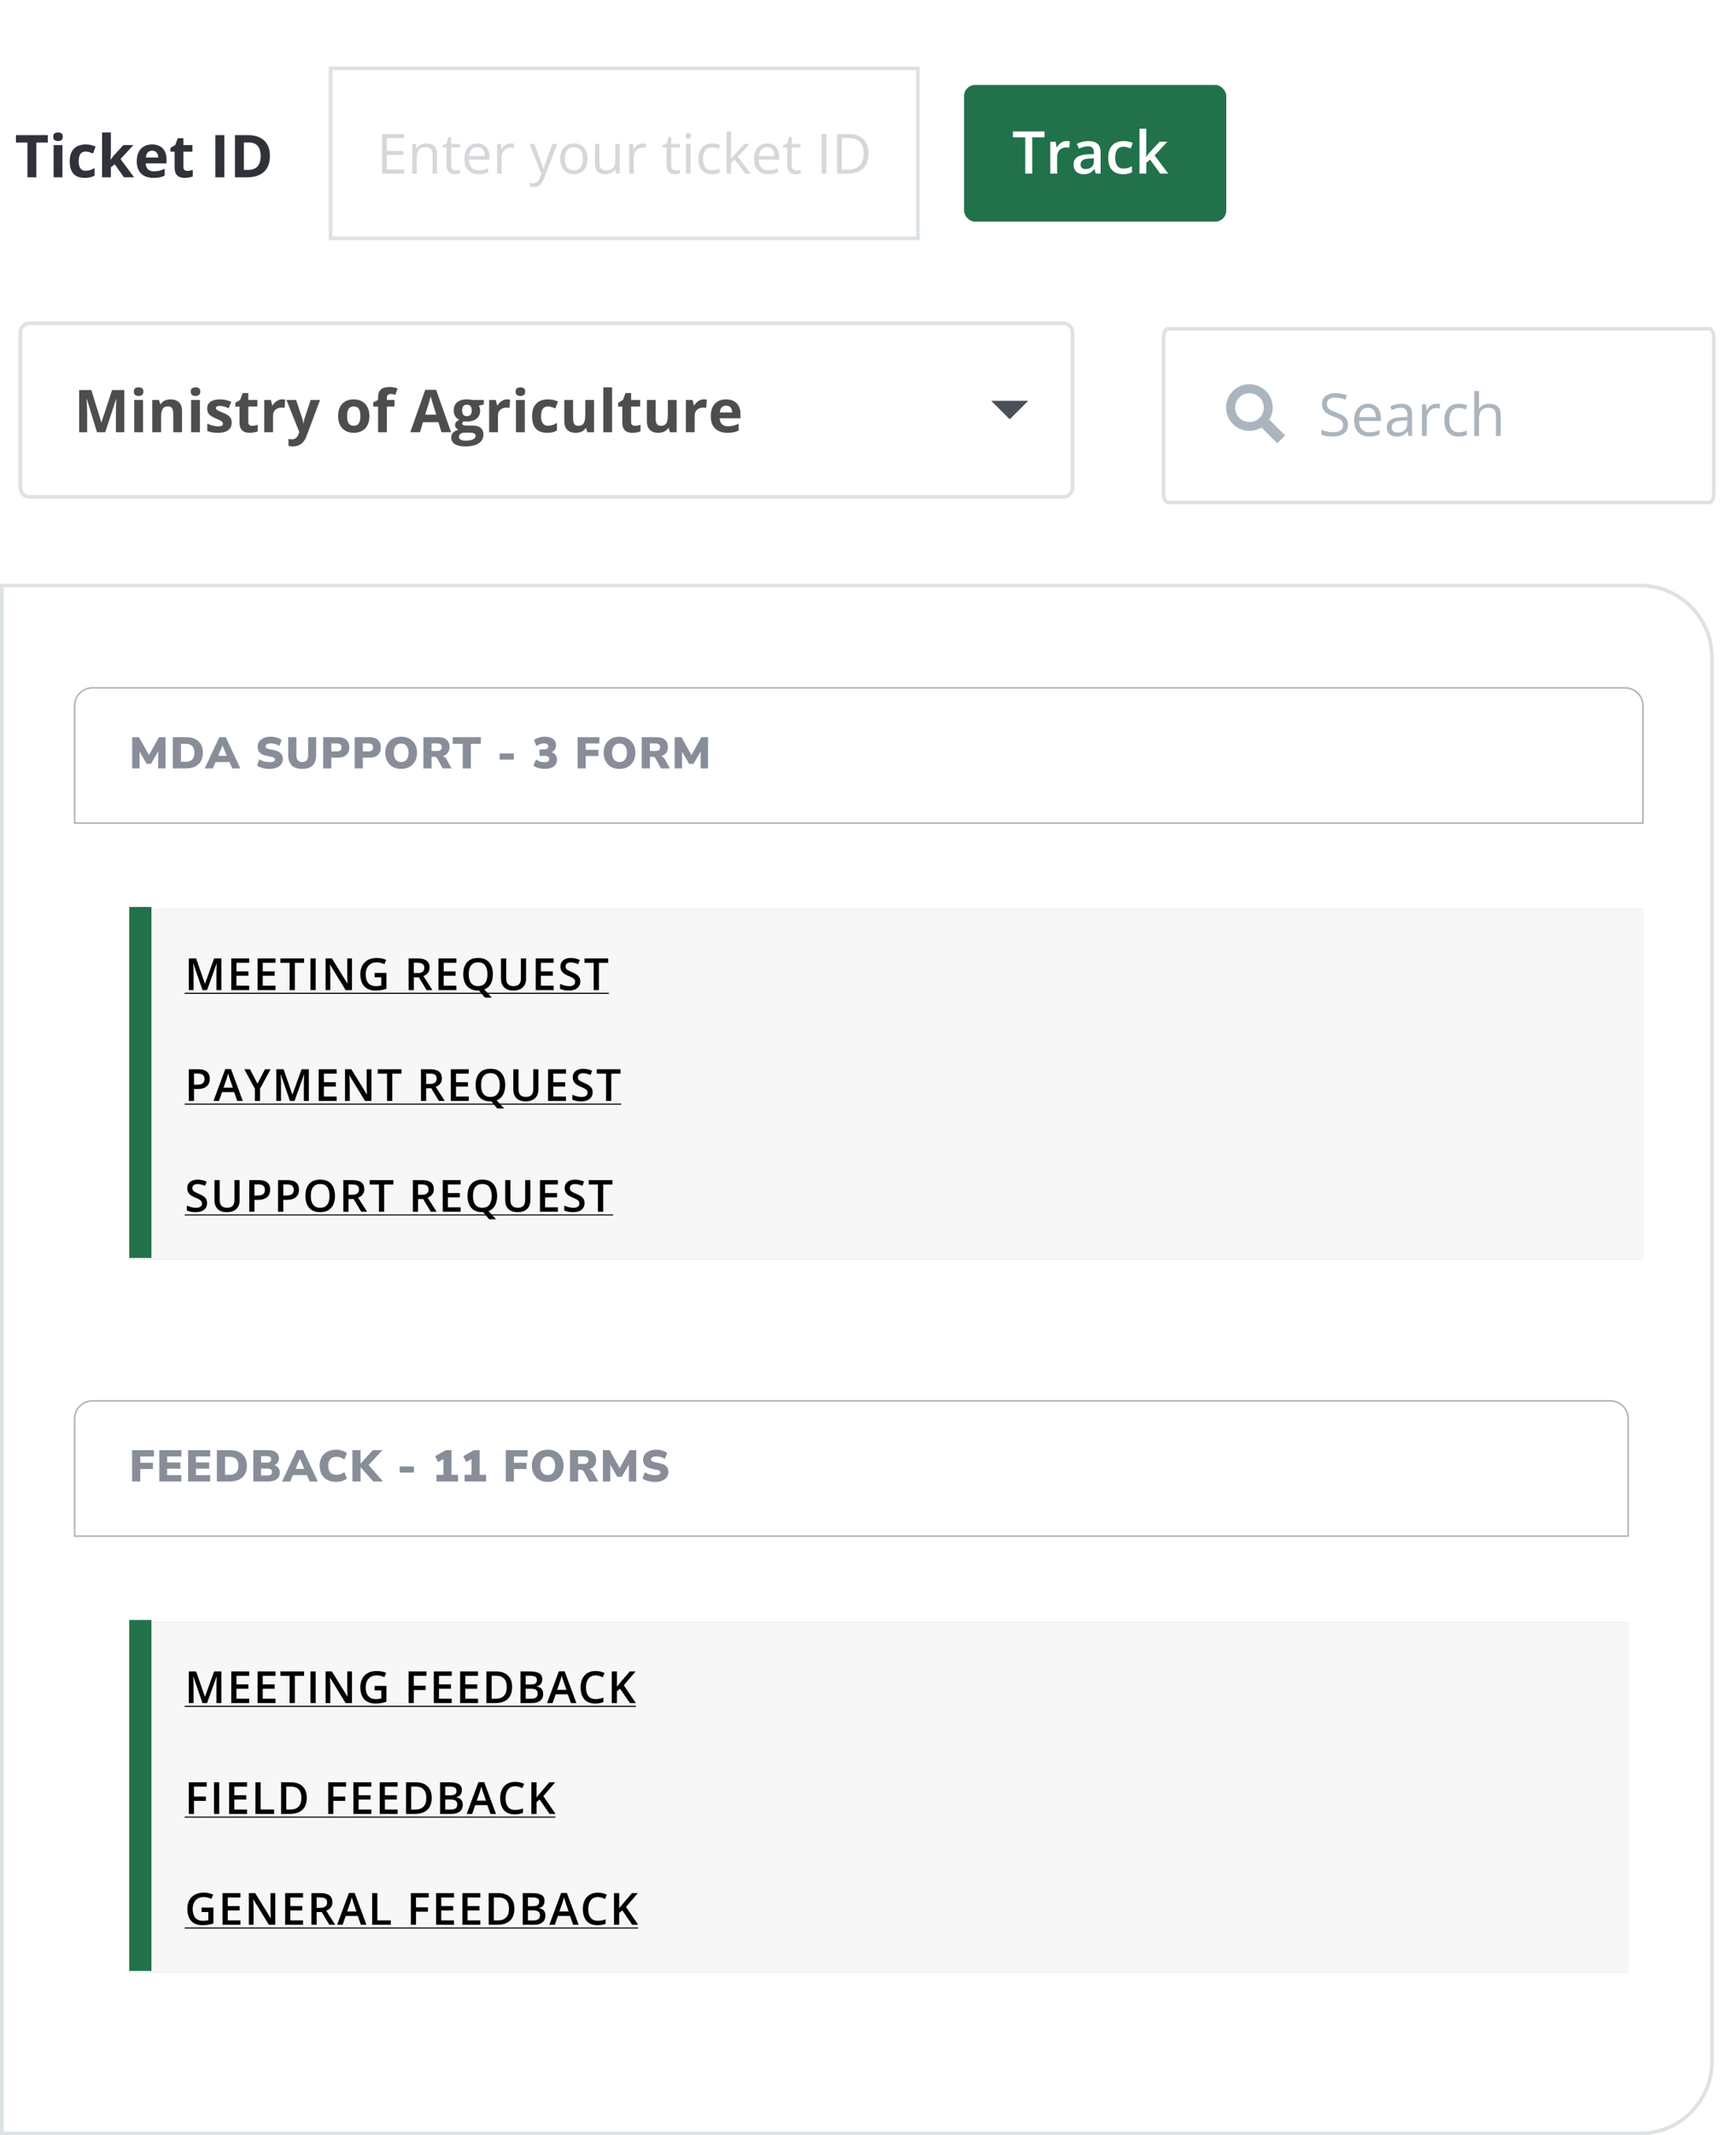 <svg width="470" height="578" viewBox="0 0 470 578" fill="none" xmlns="http://www.w3.org/2000/svg">
<path d="M0.5 158.5H444C454.77 158.5 463.5 167.23 463.5 178V558C463.5 568.77 454.77 577.5 444 577.5H0.5V158.5Z" fill="white" stroke="#DDE2E5"/>
<g clip-path="url(#clip0_13429_45156)">
<path d="M35.792 208V199.54H37.628L40.328 204.388L43.028 199.54H44.816V208H42.824V203.404L40.892 206.752H39.692L37.784 203.452V208H35.792ZM46.794 208V199.54H50.297C51.761 199.54 52.898 199.908 53.706 200.644C54.514 201.38 54.917 202.42 54.917 203.764C54.917 205.108 54.514 206.152 53.706 206.896C52.898 207.632 51.761 208 50.297 208H46.794ZM49.002 206.212H50.154C50.993 206.212 51.614 206.012 52.014 205.612C52.422 205.204 52.626 204.588 52.626 203.764C52.626 202.94 52.422 202.328 52.014 201.928C51.605 201.528 50.986 201.328 50.154 201.328H49.002V206.212ZM55.416 208L59.376 199.54H61.116L65.076 208H62.868L62.136 206.284H58.356L57.624 208H55.416ZM60.228 201.844L59.076 204.592H61.404L60.252 201.844H60.228ZM73.006 208.132C72.342 208.132 71.706 208.052 71.098 207.892C70.49 207.724 69.99 207.504 69.598 207.232L70.21 205.516C70.578 205.764 71.01 205.96 71.506 206.104C72.002 206.248 72.502 206.32 73.006 206.32C73.534 206.32 73.902 206.252 74.11 206.116C74.326 205.972 74.434 205.796 74.434 205.588C74.434 205.404 74.358 205.256 74.206 205.144C74.062 205.032 73.802 204.936 73.426 204.856L72.022 204.556C70.502 204.228 69.742 203.432 69.742 202.168C69.742 201.616 69.89 201.132 70.186 200.716C70.49 200.3 70.91 199.98 71.446 199.756C71.982 199.524 72.606 199.408 73.318 199.408C73.902 199.408 74.454 199.492 74.974 199.66C75.502 199.82 75.93 200.04 76.258 200.32L75.646 201.928C75.342 201.704 74.99 201.532 74.59 201.412C74.19 201.284 73.758 201.22 73.294 201.22C72.846 201.22 72.502 201.3 72.262 201.46C72.022 201.612 71.902 201.812 71.902 202.06C71.902 202.236 71.974 202.38 72.118 202.492C72.262 202.604 72.518 202.7 72.886 202.78L74.278 203.08C75.822 203.408 76.594 204.184 76.594 205.408C76.594 205.96 76.446 206.44 76.15 206.848C75.854 207.256 75.438 207.572 74.902 207.796C74.366 208.02 73.734 208.132 73.006 208.132ZM81.843 208.132C80.611 208.132 79.666 207.82 79.01 207.196C78.362 206.572 78.038 205.64 78.038 204.4V199.54H80.246V204.424C80.246 205.04 80.382 205.504 80.654 205.816C80.927 206.128 81.323 206.284 81.843 206.284C82.355 206.284 82.746 206.128 83.019 205.816C83.29 205.504 83.427 205.04 83.427 204.424V199.54H85.599V204.4C85.599 205.64 85.278 206.572 84.638 207.196C84.007 207.82 83.075 208.132 81.843 208.132ZM87.495 208V199.54H91.563C92.523 199.54 93.263 199.788 93.783 200.284C94.311 200.772 94.575 201.448 94.575 202.312C94.575 203.176 94.311 203.856 93.783 204.352C93.263 204.84 92.523 205.084 91.563 205.084H89.703V208H87.495ZM89.703 203.392H91.179C92.043 203.392 92.475 203.032 92.475 202.312C92.475 201.592 92.043 201.232 91.179 201.232H89.703V203.392ZM96.024 208V199.54H100.092C101.052 199.54 101.792 199.788 102.312 200.284C102.84 200.772 103.104 201.448 103.104 202.312C103.104 203.176 102.84 203.856 102.312 204.352C101.792 204.84 101.052 205.084 100.092 205.084H98.232V208H96.024ZM98.232 203.392H99.708C100.572 203.392 101.004 203.032 101.004 202.312C101.004 201.592 100.572 201.232 99.708 201.232H98.232V203.392ZM108.61 208.132C107.754 208.132 107.002 207.952 106.354 207.592C105.714 207.224 105.214 206.712 104.854 206.056C104.494 205.4 104.314 204.636 104.314 203.764C104.314 202.884 104.49 202.12 104.842 201.472C105.202 200.816 105.706 200.308 106.354 199.948C107.002 199.588 107.754 199.408 108.61 199.408C109.466 199.408 110.214 199.588 110.854 199.948C111.502 200.308 112.006 200.816 112.366 201.472C112.726 202.12 112.906 202.884 112.906 203.764C112.906 204.636 112.726 205.4 112.366 206.056C112.006 206.712 111.502 207.224 110.854 207.592C110.214 207.952 109.466 208.132 108.61 208.132ZM108.61 206.284C109.234 206.284 109.722 206.064 110.074 205.624C110.434 205.176 110.614 204.556 110.614 203.764C110.614 202.972 110.438 202.356 110.086 201.916C109.734 201.476 109.242 201.256 108.61 201.256C107.978 201.256 107.486 201.476 107.134 201.916C106.782 202.356 106.606 202.972 106.606 203.764C106.606 204.556 106.782 205.176 107.134 205.624C107.486 206.064 107.978 206.284 108.61 206.284ZM114.63 208V199.54H118.698C119.658 199.54 120.398 199.776 120.918 200.248C121.446 200.712 121.71 201.36 121.71 202.192C121.71 202.824 121.55 203.356 121.23 203.788C120.918 204.212 120.462 204.508 119.862 204.676C120.31 204.796 120.67 205.104 120.942 205.6L122.262 208H119.838L118.374 205.312C118.278 205.144 118.154 205.024 118.002 204.952C117.858 204.88 117.69 204.844 117.498 204.844H116.838V208H114.63ZM116.838 203.284H118.302C119.174 203.284 119.61 202.94 119.61 202.252C119.61 201.572 119.174 201.232 118.302 201.232H116.838V203.284ZM125.28 208V201.34H122.592V199.54H130.176V201.34H127.488V208H125.28ZM135.273 205.612V203.944H139.113V205.612H135.273ZM147.482 208.132C146.882 208.132 146.306 208.052 145.754 207.892C145.202 207.724 144.762 207.504 144.434 207.232L145.106 205.588C145.802 206.076 146.566 206.32 147.398 206.32C148.262 206.32 148.694 206.024 148.694 205.432C148.694 204.888 148.31 204.616 147.542 204.616H146.066V202.864H147.326C147.67 202.864 147.938 202.792 148.13 202.648C148.33 202.504 148.43 202.296 148.43 202.024C148.43 201.488 148.058 201.22 147.314 201.22C146.554 201.22 145.866 201.464 145.25 201.952L144.566 200.344C144.926 200.048 145.366 199.82 145.886 199.66C146.414 199.492 146.962 199.408 147.53 199.408C148.474 199.408 149.21 199.616 149.738 200.032C150.266 200.44 150.53 201.008 150.53 201.736C150.53 202.168 150.422 202.548 150.206 202.876C149.99 203.204 149.69 203.444 149.306 203.596C149.778 203.732 150.142 203.98 150.398 204.34C150.662 204.7 150.794 205.136 150.794 205.648C150.794 206.416 150.498 207.024 149.906 207.472C149.322 207.912 148.514 208.132 147.482 208.132ZM156.371 208V199.54H162.275V201.244H158.579V202.948H162.011V204.64H158.579V208H156.371ZM167.726 208.132C166.87 208.132 166.118 207.952 165.47 207.592C164.83 207.224 164.33 206.712 163.97 206.056C163.61 205.4 163.43 204.636 163.43 203.764C163.43 202.884 163.606 202.12 163.958 201.472C164.318 200.816 164.822 200.308 165.47 199.948C166.118 199.588 166.87 199.408 167.726 199.408C168.582 199.408 169.33 199.588 169.97 199.948C170.618 200.308 171.122 200.816 171.482 201.472C171.842 202.12 172.022 202.884 172.022 203.764C172.022 204.636 171.842 205.4 171.482 206.056C171.122 206.712 170.618 207.224 169.97 207.592C169.33 207.952 168.582 208.132 167.726 208.132ZM167.726 206.284C168.35 206.284 168.838 206.064 169.19 205.624C169.55 205.176 169.73 204.556 169.73 203.764C169.73 202.972 169.554 202.356 169.202 201.916C168.85 201.476 168.358 201.256 167.726 201.256C167.094 201.256 166.602 201.476 166.25 201.916C165.898 202.356 165.722 202.972 165.722 203.764C165.722 204.556 165.898 205.176 166.25 205.624C166.602 206.064 167.094 206.284 167.726 206.284ZM173.746 208V199.54H177.814C178.774 199.54 179.514 199.776 180.034 200.248C180.562 200.712 180.826 201.36 180.826 202.192C180.826 202.824 180.666 203.356 180.346 203.788C180.034 204.212 179.578 204.508 178.978 204.676C179.426 204.796 179.786 205.104 180.058 205.6L181.378 208H178.954L177.49 205.312C177.394 205.144 177.27 205.024 177.118 204.952C176.974 204.88 176.806 204.844 176.614 204.844H175.954V208H173.746ZM175.954 203.284H177.418C178.29 203.284 178.726 202.94 178.726 202.252C178.726 201.572 178.29 201.232 177.418 201.232H175.954V203.284ZM182.663 208V199.54H184.499L187.199 204.388L189.899 199.54H191.687V208H189.695V203.404L187.763 206.752H186.563L184.655 203.452V208H182.663Z" fill="#878E99"/>
</g>
<path d="M20.2 191C20.2 188.349 22.349 186.2 25 186.2H440C442.651 186.2 444.8 188.349 444.8 191V222.8H20.2V191Z" stroke="#A9B2BA" stroke-width="0.4"/>
<g filter="url(#filter0_dd_13429_45156)">
<g clip-path="url(#clip1_13429_45156)">
<rect x="20" y="228" width="425" height="129" rx="5" fill="white"/>
<rect width="425" height="129" transform="translate(20 228)" fill="white"/>
<path d="M35.05 244.05H1114C1115.63 244.05 1116.95 245.371 1116.95 247V336C1116.95 337.629 1115.63 338.95 1114 338.95H35.05V244.05Z" fill="#F7F7F7" stroke="#DDE2E5" stroke-width="0.1"/>
<rect x="35" y="243.5" width="6" height="95" fill="#21714B"/>
<path d="M54.822 266L52.355 258.846H52.303C52.315 259.006 52.328 259.225 52.344 259.502C52.359 259.779 52.373 260.076 52.385 260.393C52.397 260.709 52.402 261.012 52.402 261.301V266H51.125V257.434H53.1L55.473 264.271H55.508L57.963 257.434H59.932V266H58.59V261.23C58.59 260.969 58.594 260.686 58.602 260.381C58.613 260.076 58.625 259.787 58.637 259.514C58.652 259.24 58.664 259.021 58.672 258.857H58.625L56.065 266H54.822ZM67.459 266H62.608V257.434H67.459V258.617H64.014V260.943H67.242V262.121H64.014V264.811H67.459V266ZM74.582 266H69.731V257.434H74.582V258.617H71.137V260.943H74.365V262.121H71.137V264.811H74.582V266ZM79.825 266H78.412V258.629H75.904V257.434H82.326V258.629H79.825V266ZM84.059 266V257.434H85.465V266H84.059ZM95.295 266H93.567L89.371 259.162H89.319C89.334 259.393 89.348 259.637 89.36 259.895C89.375 260.152 89.387 260.418 89.395 260.691C89.407 260.965 89.416 261.242 89.424 261.523V266H88.147V257.434H89.864L94.053 264.225H94.094C94.086 264.025 94.077 263.797 94.065 263.539C94.053 263.281 94.041 263.016 94.03 262.742C94.022 262.465 94.016 262.197 94.012 261.939V257.434H95.295V266ZM101.422 261.348H104.622V265.648C104.172 265.797 103.708 265.912 103.227 265.994C102.747 266.076 102.208 266.117 101.61 266.117C100.739 266.117 100 265.945 99.395 265.602C98.793 265.254 98.336 264.752 98.024 264.096C97.711 263.436 97.555 262.641 97.555 261.711C97.555 260.816 97.729 260.041 98.077 259.385C98.424 258.725 98.93 258.215 99.594 257.855C100.258 257.492 101.063 257.311 102.008 257.311C102.473 257.311 102.922 257.357 103.356 257.451C103.793 257.541 104.194 257.666 104.557 257.826L104.065 258.986C103.776 258.85 103.452 258.734 103.092 258.641C102.733 258.547 102.36 258.5 101.973 258.5C101.36 258.5 100.831 258.633 100.385 258.898C99.944 259.164 99.604 259.539 99.366 260.023C99.127 260.504 99.008 261.072 99.008 261.729C99.008 262.365 99.104 262.924 99.295 263.404C99.487 263.885 99.786 264.26 100.192 264.529C100.602 264.795 101.131 264.928 101.78 264.928C102.104 264.928 102.379 264.91 102.606 264.875C102.833 264.84 103.041 264.801 103.233 264.758V262.549H101.422V261.348ZM113.038 257.434C113.776 257.434 114.385 257.523 114.866 257.703C115.35 257.883 115.71 258.156 115.944 258.523C116.182 258.891 116.301 259.357 116.301 259.924C116.301 260.346 116.223 260.705 116.067 261.002C115.911 261.299 115.706 261.545 115.452 261.74C115.198 261.936 114.926 262.092 114.637 262.209L117.069 266H115.481L113.413 262.566H112.036V266H110.63V257.434H113.038ZM112.944 258.605H112.036V261.406H113.008C113.661 261.406 114.133 261.285 114.426 261.043C114.723 260.801 114.872 260.443 114.872 259.971C114.872 259.475 114.714 259.123 114.397 258.916C114.085 258.709 113.6 258.605 112.944 258.605ZM123.565 266H118.714V257.434H123.565V258.617H120.12V260.943H123.348V262.121H120.12V264.811H123.565V266ZM133.442 261.705C133.442 262.373 133.356 262.982 133.184 263.533C133.012 264.084 132.755 264.555 132.411 264.945C132.067 265.336 131.634 265.631 131.11 265.83L133.149 268.039H131.274L129.663 266.111C129.624 266.111 129.585 266.111 129.546 266.111C129.511 266.115 129.475 266.117 129.44 266.117C128.757 266.117 128.163 266.012 127.659 265.801C127.159 265.59 126.743 265.289 126.411 264.898C126.083 264.508 125.837 264.041 125.673 263.498C125.509 262.955 125.427 262.354 125.427 261.693C125.427 260.811 125.571 260.041 125.86 259.385C126.153 258.725 126.596 258.213 127.19 257.85C127.788 257.482 128.542 257.299 129.452 257.299C130.343 257.299 131.083 257.48 131.673 257.844C132.262 258.207 132.704 258.719 132.997 259.379C133.294 260.035 133.442 260.811 133.442 261.705ZM126.903 261.705C126.903 262.365 126.993 262.938 127.173 263.422C127.352 263.902 127.628 264.273 127.999 264.535C128.374 264.793 128.854 264.922 129.44 264.922C130.03 264.922 130.511 264.793 130.882 264.535C131.253 264.273 131.526 263.902 131.702 263.422C131.878 262.938 131.966 262.365 131.966 261.705C131.966 260.701 131.764 259.916 131.362 259.35C130.964 258.779 130.327 258.494 129.452 258.494C128.866 258.494 128.384 258.623 128.005 258.881C127.63 259.139 127.352 259.508 127.173 259.988C126.993 260.465 126.903 261.037 126.903 261.705ZM142.429 257.434V262.977C142.429 263.574 142.302 264.109 142.048 264.582C141.798 265.055 141.419 265.43 140.911 265.707C140.403 265.98 139.765 266.117 138.995 266.117C137.897 266.117 137.061 265.83 136.487 265.256C135.917 264.678 135.632 263.91 135.632 262.953V257.434H137.038V262.83C137.038 263.545 137.206 264.072 137.542 264.412C137.878 264.752 138.38 264.922 139.048 264.922C139.509 264.922 139.884 264.842 140.173 264.682C140.466 264.518 140.681 264.279 140.817 263.967C140.958 263.65 141.028 263.27 141.028 262.824V257.434H142.429ZM149.892 266H145.04V257.434H149.892V258.617H146.446V260.943H149.675V262.121H146.446V264.811H149.892V266ZM157.108 263.668C157.108 264.176 156.983 264.613 156.733 264.98C156.487 265.348 156.132 265.629 155.667 265.824C155.206 266.02 154.655 266.117 154.015 266.117C153.702 266.117 153.403 266.1 153.118 266.064C152.833 266.029 152.564 265.979 152.31 265.912C152.06 265.842 151.831 265.758 151.624 265.66V264.336C151.972 264.488 152.36 264.627 152.79 264.752C153.22 264.873 153.657 264.934 154.103 264.934C154.466 264.934 154.767 264.887 155.005 264.793C155.247 264.695 155.427 264.559 155.544 264.383C155.661 264.203 155.72 263.994 155.72 263.756C155.72 263.502 155.651 263.287 155.515 263.111C155.378 262.936 155.171 262.775 154.894 262.631C154.62 262.482 154.276 262.324 153.862 262.156C153.581 262.043 153.312 261.914 153.054 261.77C152.8 261.625 152.573 261.455 152.374 261.26C152.175 261.064 152.017 260.834 151.899 260.568C151.786 260.299 151.73 259.982 151.73 259.619C151.73 259.135 151.845 258.721 152.075 258.377C152.31 258.033 152.638 257.77 153.06 257.586C153.485 257.402 153.981 257.311 154.548 257.311C154.997 257.311 155.419 257.357 155.814 257.451C156.212 257.545 156.603 257.678 156.985 257.85L156.54 258.98C156.189 258.836 155.847 258.721 155.515 258.635C155.187 258.549 154.851 258.506 154.507 258.506C154.21 258.506 153.958 258.551 153.751 258.641C153.544 258.73 153.386 258.857 153.276 259.021C153.171 259.182 153.118 259.373 153.118 259.596C153.118 259.846 153.179 260.057 153.3 260.229C153.425 260.396 153.616 260.551 153.874 260.691C154.136 260.832 154.472 260.988 154.882 261.16C155.355 261.355 155.755 261.561 156.083 261.775C156.415 261.99 156.669 262.248 156.845 262.549C157.021 262.846 157.108 263.219 157.108 263.668ZM162.151 266H160.739V258.629H158.232V257.434H164.653V258.629H162.151V266Z" fill="black"/>
<path d="M50 266.732H164.835V267.025H50V266.732Z" fill="black"/>
<path d="M53.615 287.434C54.721 287.434 55.527 287.66 56.035 288.113C56.543 288.566 56.797 289.201 56.797 290.018C56.797 290.389 56.738 290.742 56.621 291.078C56.508 291.41 56.32 291.705 56.059 291.963C55.797 292.217 55.451 292.418 55.022 292.566C54.596 292.715 54.07 292.789 53.445 292.789H52.531V296H51.125V287.434H53.615ZM53.522 288.6H52.531V291.617H53.299C53.74 291.617 54.115 291.566 54.424 291.465C54.732 291.359 54.967 291.193 55.127 290.967C55.287 290.74 55.367 290.441 55.367 290.07C55.367 289.574 55.217 289.205 54.916 288.963C54.619 288.721 54.154 288.6 53.522 288.6ZM64.236 296L63.398 293.621H60.123L59.285 296H57.803L60.99 287.398H62.549L65.731 296H64.236ZM63.035 292.414L62.221 290.07C62.19 289.969 62.145 289.826 62.086 289.643C62.027 289.455 61.969 289.266 61.91 289.074C61.852 288.879 61.803 288.715 61.764 288.582C61.725 288.742 61.676 288.922 61.617 289.121C61.563 289.316 61.508 289.5 61.453 289.672C61.402 289.844 61.363 289.977 61.336 290.07L60.516 292.414H63.035ZM69.707 291.342L71.74 287.434H73.258L70.41 292.672V296H69.01V292.725L66.156 287.434H67.686L69.707 291.342ZM78.5 296L76.033 288.846H75.981C75.992 289.006 76.006 289.225 76.022 289.502C76.037 289.779 76.051 290.076 76.063 290.393C76.075 290.709 76.08 291.012 76.08 291.301V296H74.803V287.434H76.778L79.151 294.271H79.186L81.641 287.434H83.61V296H82.268V291.23C82.268 290.969 82.272 290.686 82.279 290.381C82.291 290.076 82.303 289.787 82.315 289.514C82.33 289.24 82.342 289.021 82.35 288.857H82.303L79.742 296H78.5ZM91.137 296H86.285V287.434H91.137V288.617H87.692V290.943H90.92V292.121H87.692V294.811H91.137V296ZM100.557 296H98.829L94.633 289.162H94.581C94.596 289.393 94.61 289.637 94.621 289.895C94.637 290.152 94.649 290.418 94.657 290.691C94.668 290.965 94.678 291.242 94.686 291.523V296H93.409V287.434H95.125L99.315 294.225H99.356C99.348 294.025 99.338 293.797 99.327 293.539C99.315 293.281 99.303 293.016 99.291 292.742C99.284 292.465 99.278 292.197 99.274 291.939V287.434H100.557V296ZM106.198 296H104.786V288.629H102.278V287.434H108.7V288.629H106.198V296ZM116.378 287.434C117.116 287.434 117.725 287.523 118.206 287.703C118.69 287.883 119.049 288.156 119.284 288.523C119.522 288.891 119.641 289.357 119.641 289.924C119.641 290.346 119.563 290.705 119.407 291.002C119.251 291.299 119.046 291.545 118.792 291.74C118.538 291.936 118.266 292.092 117.977 292.209L120.409 296H118.821L116.753 292.566H115.376V296H113.969V287.434H116.378ZM116.284 288.605H115.376V291.406H116.348C117.001 291.406 117.473 291.285 117.766 291.043C118.063 290.801 118.212 290.443 118.212 289.971C118.212 289.475 118.053 289.123 117.737 288.916C117.424 288.709 116.94 288.605 116.284 288.605ZM126.905 296H122.053V287.434H126.905V288.617H123.46V290.943H126.688V292.121H123.46V294.811H126.905V296ZM136.782 291.705C136.782 292.373 136.696 292.982 136.524 293.533C136.352 294.084 136.095 294.555 135.751 294.945C135.407 295.336 134.973 295.631 134.45 295.83L136.489 298.039H134.614L133.003 296.111C132.964 296.111 132.925 296.111 132.886 296.111C132.85 296.115 132.815 296.117 132.78 296.117C132.096 296.117 131.503 296.012 130.999 295.801C130.499 295.59 130.083 295.289 129.751 294.898C129.423 294.508 129.177 294.041 129.012 293.498C128.848 292.955 128.766 292.354 128.766 291.693C128.766 290.811 128.911 290.041 129.2 289.385C129.493 288.725 129.936 288.213 130.53 287.85C131.128 287.482 131.882 287.299 132.792 287.299C133.682 287.299 134.423 287.48 135.012 287.844C135.602 288.207 136.044 288.719 136.337 289.379C136.634 290.035 136.782 290.811 136.782 291.705ZM130.243 291.705C130.243 292.365 130.333 292.938 130.512 293.422C130.692 293.902 130.968 294.273 131.339 294.535C131.714 294.793 132.194 294.922 132.78 294.922C133.37 294.922 133.85 294.793 134.221 294.535C134.593 294.273 134.866 293.902 135.042 293.422C135.218 292.938 135.305 292.365 135.305 291.705C135.305 290.701 135.104 289.916 134.702 289.35C134.304 288.779 133.667 288.494 132.792 288.494C132.206 288.494 131.723 288.623 131.345 288.881C130.97 289.139 130.692 289.508 130.512 289.988C130.333 290.465 130.243 291.037 130.243 291.705ZM145.768 287.434V292.977C145.768 293.574 145.641 294.109 145.388 294.582C145.138 295.055 144.759 295.43 144.251 295.707C143.743 295.98 143.104 296.117 142.335 296.117C141.237 296.117 140.401 295.83 139.827 295.256C139.257 294.678 138.972 293.91 138.972 292.953V287.434H140.378V292.83C140.378 293.545 140.546 294.072 140.882 294.412C141.218 294.752 141.72 294.922 142.388 294.922C142.849 294.922 143.224 294.842 143.513 294.682C143.806 294.518 144.02 294.279 144.157 293.967C144.298 293.65 144.368 293.27 144.368 292.824V287.434H145.768ZM153.231 296H148.38V287.434H153.231V288.617H149.786V290.943H153.015V292.121H149.786V294.811H153.231V296ZM160.448 293.668C160.448 294.176 160.323 294.613 160.073 294.98C159.827 295.348 159.472 295.629 159.007 295.824C158.546 296.02 157.995 296.117 157.355 296.117C157.042 296.117 156.743 296.1 156.458 296.064C156.173 296.029 155.903 295.979 155.649 295.912C155.399 295.842 155.171 295.758 154.964 295.66V294.336C155.312 294.488 155.7 294.627 156.13 294.752C156.56 294.873 156.997 294.934 157.442 294.934C157.806 294.934 158.106 294.887 158.345 294.793C158.587 294.695 158.767 294.559 158.884 294.383C159.001 294.203 159.06 293.994 159.06 293.756C159.06 293.502 158.991 293.287 158.855 293.111C158.718 292.936 158.511 292.775 158.233 292.631C157.96 292.482 157.616 292.324 157.202 292.156C156.921 292.043 156.651 291.914 156.394 291.77C156.14 291.625 155.913 291.455 155.714 291.26C155.515 291.064 155.356 290.834 155.239 290.568C155.126 290.299 155.069 289.982 155.069 289.619C155.069 289.135 155.185 288.721 155.415 288.377C155.649 288.033 155.978 287.77 156.399 287.586C156.825 287.402 157.321 287.311 157.888 287.311C158.337 287.311 158.759 287.357 159.153 287.451C159.552 287.545 159.942 287.678 160.325 287.85L159.88 288.98C159.528 288.836 159.187 288.721 158.855 288.635C158.526 288.549 158.19 288.506 157.847 288.506C157.55 288.506 157.298 288.551 157.091 288.641C156.884 288.73 156.726 288.857 156.616 289.021C156.511 289.182 156.458 289.373 156.458 289.596C156.458 289.846 156.519 290.057 156.64 290.229C156.765 290.396 156.956 290.551 157.214 290.691C157.476 290.832 157.812 290.988 158.222 291.16C158.694 291.355 159.095 291.561 159.423 291.775C159.755 291.99 160.009 292.248 160.185 292.549C160.36 292.846 160.448 293.219 160.448 293.668ZM165.491 296H164.079V288.629H161.571V287.434H167.993V288.629H165.491V296Z" fill="black"/>
<path d="M50 296.732H168.175V297.025H50V296.732Z" fill="black"/>
<path d="M56.07 323.668C56.07 324.176 55.945 324.613 55.695 324.98C55.449 325.348 55.094 325.629 54.629 325.824C54.168 326.02 53.617 326.117 52.977 326.117C52.664 326.117 52.365 326.1 52.08 326.064C51.795 326.029 51.525 325.979 51.272 325.912C51.022 325.842 50.793 325.758 50.586 325.66V324.336C50.934 324.488 51.322 324.627 51.752 324.752C52.182 324.873 52.619 324.934 53.065 324.934C53.428 324.934 53.728 324.887 53.967 324.793C54.209 324.695 54.389 324.559 54.506 324.383C54.623 324.203 54.682 323.994 54.682 323.756C54.682 323.502 54.613 323.287 54.477 323.111C54.34 322.936 54.133 322.775 53.855 322.631C53.582 322.482 53.238 322.324 52.824 322.156C52.543 322.043 52.273 321.914 52.016 321.77C51.762 321.625 51.535 321.455 51.336 321.26C51.137 321.064 50.978 320.834 50.861 320.568C50.748 320.299 50.691 319.982 50.691 319.619C50.691 319.135 50.807 318.721 51.037 318.377C51.272 318.033 51.6 317.77 52.022 317.586C52.447 317.402 52.943 317.311 53.51 317.311C53.959 317.311 54.381 317.357 54.775 317.451C55.174 317.545 55.565 317.678 55.947 317.85L55.502 318.98C55.15 318.836 54.809 318.721 54.477 318.635C54.148 318.549 53.812 318.506 53.469 318.506C53.172 318.506 52.92 318.551 52.713 318.641C52.506 318.73 52.348 318.857 52.238 319.021C52.133 319.182 52.08 319.373 52.08 319.596C52.08 319.846 52.141 320.057 52.262 320.229C52.387 320.396 52.578 320.551 52.836 320.691C53.098 320.832 53.434 320.988 53.844 321.16C54.316 321.355 54.717 321.561 55.045 321.775C55.377 321.99 55.631 322.248 55.807 322.549C55.982 322.846 56.07 323.219 56.07 323.668ZM64.869 317.434V322.977C64.869 323.574 64.742 324.109 64.488 324.582C64.238 325.055 63.859 325.43 63.352 325.707C62.844 325.98 62.205 326.117 61.436 326.117C60.338 326.117 59.502 325.83 58.928 325.256C58.358 324.678 58.072 323.91 58.072 322.953V317.434H59.479V322.83C59.479 323.545 59.647 324.072 59.983 324.412C60.318 324.752 60.82 324.922 61.488 324.922C61.949 324.922 62.324 324.842 62.613 324.682C62.906 324.518 63.121 324.279 63.258 323.967C63.398 323.65 63.469 323.27 63.469 322.824V317.434H64.869ZM69.971 317.434C71.076 317.434 71.883 317.66 72.391 318.113C72.899 318.566 73.153 319.201 73.153 320.018C73.153 320.389 73.094 320.742 72.977 321.078C72.863 321.41 72.676 321.705 72.414 321.963C72.153 322.217 71.807 322.418 71.377 322.566C70.951 322.715 70.426 322.789 69.801 322.789H68.887V326H67.481V317.434H69.971ZM69.877 318.6H68.887V321.617H69.654C70.096 321.617 70.471 321.566 70.779 321.465C71.088 321.359 71.322 321.193 71.483 320.967C71.643 320.74 71.723 320.441 71.723 320.07C71.723 319.574 71.572 319.205 71.272 318.963C70.975 318.721 70.51 318.6 69.877 318.6ZM77.774 317.434C78.879 317.434 79.686 317.66 80.194 318.113C80.701 318.566 80.955 319.201 80.955 320.018C80.955 320.389 80.897 320.742 80.779 321.078C80.666 321.41 80.479 321.705 80.217 321.963C79.955 322.217 79.61 322.418 79.18 322.566C78.754 322.715 78.229 322.789 77.604 322.789H76.69V326H75.283V317.434H77.774ZM77.68 318.6H76.69V321.617H77.457C77.899 321.617 78.274 321.566 78.582 321.465C78.891 321.359 79.125 321.193 79.285 320.967C79.445 320.74 79.526 320.441 79.526 320.07C79.526 319.574 79.375 319.205 79.075 318.963C78.778 318.721 78.313 318.6 77.68 318.6ZM90.692 321.705C90.692 322.365 90.608 322.967 90.44 323.51C90.276 324.049 90.028 324.514 89.696 324.904C89.364 325.291 88.948 325.59 88.448 325.801C87.948 326.012 87.362 326.117 86.69 326.117C86.006 326.117 85.412 326.012 84.909 325.801C84.409 325.59 83.993 325.289 83.66 324.898C83.332 324.508 83.086 324.041 82.922 323.498C82.758 322.955 82.676 322.354 82.676 321.693C82.676 320.811 82.821 320.041 83.11 319.385C83.403 318.725 83.846 318.213 84.44 317.85C85.037 317.482 85.791 317.299 86.701 317.299C87.592 317.299 88.332 317.48 88.922 317.844C89.512 318.207 89.953 318.719 90.246 319.379C90.543 320.035 90.692 320.811 90.692 321.705ZM84.153 321.705C84.153 322.365 84.243 322.938 84.422 323.422C84.602 323.902 84.877 324.273 85.248 324.535C85.623 324.793 86.104 324.922 86.69 324.922C87.28 324.922 87.76 324.793 88.131 324.535C88.502 324.273 88.776 323.902 88.951 323.422C89.127 322.938 89.215 322.365 89.215 321.705C89.215 320.701 89.014 319.916 88.612 319.35C88.213 318.779 87.576 318.494 86.701 318.494C86.115 318.494 85.633 318.623 85.254 318.881C84.879 319.139 84.602 319.508 84.422 319.988C84.243 320.465 84.153 321.037 84.153 321.705ZM95.36 317.434C96.098 317.434 96.707 317.523 97.188 317.703C97.672 317.883 98.032 318.156 98.266 318.523C98.504 318.891 98.623 319.357 98.623 319.924C98.623 320.346 98.545 320.705 98.389 321.002C98.233 321.299 98.028 321.545 97.774 321.74C97.52 321.936 97.248 322.092 96.959 322.209L99.391 326H97.803L95.735 322.566H94.358V326H92.952V317.434H95.36ZM95.266 318.605H94.358V321.406H95.331C95.983 321.406 96.456 321.285 96.748 321.043C97.045 320.801 97.194 320.443 97.194 319.971C97.194 319.475 97.035 319.123 96.719 318.916C96.407 318.709 95.922 318.605 95.266 318.605ZM104.006 326H102.594V318.629H100.086V317.434H106.508V318.629H104.006V326ZM114.186 317.434C114.924 317.434 115.534 317.523 116.014 317.703C116.499 317.883 116.858 318.156 117.092 318.523C117.331 318.891 117.45 319.357 117.45 319.924C117.45 320.346 117.372 320.705 117.215 321.002C117.059 321.299 116.854 321.545 116.6 321.74C116.346 321.936 116.075 322.092 115.786 322.209L118.217 326H116.63L114.561 322.566H113.184V326H111.778V317.434H114.186ZM114.092 318.605H113.184V321.406H114.157C114.809 321.406 115.282 321.285 115.575 321.043C115.872 320.801 116.02 320.443 116.02 319.971C116.02 319.475 115.862 319.123 115.546 318.916C115.233 318.709 114.749 318.605 114.092 318.605ZM124.714 326H119.862V317.434H124.714V318.617H121.268V320.943H124.497V322.121H121.268V324.811H124.714V326ZM134.591 321.705C134.591 322.373 134.505 322.982 134.333 323.533C134.161 324.084 133.903 324.555 133.559 324.945C133.216 325.336 132.782 325.631 132.259 325.83L134.298 328.039H132.423L130.811 326.111C130.772 326.111 130.733 326.111 130.694 326.111C130.659 326.115 130.624 326.117 130.589 326.117C129.905 326.117 129.311 326.012 128.807 325.801C128.307 325.59 127.891 325.289 127.559 324.898C127.231 324.508 126.985 324.041 126.821 323.498C126.657 322.955 126.575 322.354 126.575 321.693C126.575 320.811 126.72 320.041 127.009 319.385C127.302 318.725 127.745 318.213 128.339 317.85C128.936 317.482 129.69 317.299 130.6 317.299C131.491 317.299 132.231 317.48 132.821 317.844C133.411 318.207 133.852 318.719 134.145 319.379C134.442 320.035 134.591 320.811 134.591 321.705ZM128.052 321.705C128.052 322.365 128.141 322.938 128.321 323.422C128.501 323.902 128.776 324.273 129.147 324.535C129.522 324.793 130.003 324.922 130.589 324.922C131.179 324.922 131.659 324.793 132.03 324.535C132.401 324.273 132.675 323.902 132.85 323.422C133.026 322.938 133.114 322.365 133.114 321.705C133.114 320.701 132.913 319.916 132.511 319.35C132.112 318.779 131.475 318.494 130.6 318.494C130.014 318.494 129.532 318.623 129.153 318.881C128.778 319.139 128.501 319.508 128.321 319.988C128.141 320.465 128.052 321.037 128.052 321.705ZM143.577 317.434V322.977C143.577 323.574 143.45 324.109 143.196 324.582C142.946 325.055 142.567 325.43 142.059 325.707C141.552 325.98 140.913 326.117 140.143 326.117C139.046 326.117 138.21 325.83 137.636 325.256C137.065 324.678 136.78 323.91 136.78 322.953V317.434H138.186V322.83C138.186 323.545 138.354 324.072 138.69 324.412C139.026 324.752 139.528 324.922 140.196 324.922C140.657 324.922 141.032 324.842 141.321 324.682C141.614 324.518 141.829 324.279 141.966 323.967C142.106 323.65 142.177 323.27 142.177 322.824V317.434H143.577ZM151.04 326H146.188V317.434H151.04V318.617H147.595V320.943H150.823V322.121H147.595V324.811H151.04V326ZM158.257 323.668C158.257 324.176 158.132 324.613 157.882 324.98C157.636 325.348 157.28 325.629 156.815 325.824C156.355 326.02 155.804 326.117 155.163 326.117C154.851 326.117 154.552 326.1 154.267 326.064C153.981 326.029 153.712 325.979 153.458 325.912C153.208 325.842 152.98 325.758 152.772 325.66V324.336C153.12 324.488 153.509 324.627 153.939 324.752C154.368 324.873 154.806 324.934 155.251 324.934C155.614 324.934 155.915 324.887 156.153 324.793C156.396 324.695 156.575 324.559 156.692 324.383C156.81 324.203 156.868 323.994 156.868 323.756C156.868 323.502 156.8 323.287 156.663 323.111C156.526 322.936 156.319 322.775 156.042 322.631C155.769 322.482 155.425 322.324 155.011 322.156C154.73 322.043 154.46 321.914 154.202 321.77C153.948 321.625 153.722 321.455 153.522 321.26C153.323 321.064 153.165 320.834 153.048 320.568C152.935 320.299 152.878 319.982 152.878 319.619C152.878 319.135 152.993 318.721 153.224 318.377C153.458 318.033 153.786 317.77 154.208 317.586C154.634 317.402 155.13 317.311 155.696 317.311C156.146 317.311 156.567 317.357 156.962 317.451C157.36 317.545 157.751 317.678 158.134 317.85L157.689 318.98C157.337 318.836 156.995 318.721 156.663 318.635C156.335 318.549 155.999 318.506 155.655 318.506C155.358 318.506 155.106 318.551 154.899 318.641C154.692 318.73 154.534 318.857 154.425 319.021C154.319 319.182 154.267 319.373 154.267 319.596C154.267 319.846 154.327 320.057 154.448 320.229C154.573 320.396 154.765 320.551 155.022 320.691C155.284 320.832 155.62 320.988 156.03 321.16C156.503 321.355 156.903 321.561 157.231 321.775C157.564 321.99 157.817 322.248 157.993 322.549C158.169 322.846 158.257 323.219 158.257 323.668ZM163.3 326H161.888V318.629H159.38V317.434H165.802V318.629H163.3V326Z" fill="black"/>
<path d="M50 326.732H165.984V327.025H50V326.732Z" fill="black"/>
</g>
</g>
<g clip-path="url(#clip2_13429_45156)">
<path d="M35.768 401V392.54H41.672V394.244H37.976V395.948H41.408V397.64H37.976V401H35.768ZM43.137 401V392.54H49.113V394.244H45.249V395.852H48.837V397.556H45.249V399.296H49.113V401H43.137ZM50.928 401V392.54H56.904V394.244H53.04V395.852H56.628V397.556H53.04V399.296H56.904V401H50.928ZM58.719 401V392.54H62.223C63.687 392.54 64.823 392.908 65.631 393.644C66.439 394.38 66.843 395.42 66.843 396.764C66.843 398.108 66.439 399.152 65.631 399.896C64.823 400.632 63.687 401 62.223 401H58.719ZM60.927 399.212H62.079C62.919 399.212 63.539 399.012 63.939 398.612C64.347 398.204 64.551 397.588 64.551 396.764C64.551 395.94 64.347 395.328 63.939 394.928C63.531 394.528 62.911 394.328 62.079 394.328H60.927V399.212ZM68.573 401V392.54H72.653C73.565 392.54 74.269 392.74 74.765 393.14C75.269 393.532 75.521 394.06 75.521 394.724C75.521 395.164 75.409 395.548 75.185 395.876C74.969 396.204 74.665 396.448 74.273 396.608C74.745 396.752 75.109 396.996 75.365 397.34C75.621 397.676 75.749 398.096 75.749 398.6C75.749 399.344 75.481 399.932 74.945 400.364C74.417 400.788 73.693 401 72.773 401H68.573ZM70.685 395.9H72.257C72.657 395.9 72.949 395.828 73.133 395.684C73.325 395.54 73.421 395.32 73.421 395.024C73.421 394.728 73.325 394.512 73.133 394.376C72.949 394.232 72.657 394.16 72.257 394.16H70.685V395.9ZM70.685 399.38H72.473C72.881 399.38 73.177 399.304 73.361 399.152C73.553 398.992 73.649 398.756 73.649 398.444C73.649 398.132 73.553 397.9 73.361 397.748C73.177 397.596 72.881 397.52 72.473 397.52H70.685V399.38ZM76.375 401L80.335 392.54H82.075L86.035 401H83.827L83.095 399.284H79.315L78.583 401H76.375ZM81.187 394.844L80.035 397.592H82.363L81.211 394.844H81.187ZM91.029 401.132C90.093 401.132 89.289 400.952 88.617 400.592C87.945 400.232 87.429 399.724 87.069 399.068C86.717 398.412 86.541 397.644 86.541 396.764C86.541 395.884 86.717 395.12 87.069 394.472C87.429 393.816 87.945 393.308 88.617 392.948C89.289 392.588 90.093 392.408 91.029 392.408C91.589 392.408 92.129 392.496 92.649 392.672C93.169 392.84 93.589 393.064 93.909 393.344L93.249 395.084C92.897 394.828 92.545 394.64 92.193 394.52C91.841 394.392 91.481 394.328 91.113 394.328C90.369 394.328 89.809 394.54 89.433 394.964C89.057 395.38 88.869 395.98 88.869 396.764C88.869 397.556 89.057 398.164 89.433 398.588C89.809 399.004 90.369 399.212 91.113 399.212C91.481 399.212 91.841 399.152 92.193 399.032C92.545 398.904 92.897 398.712 93.249 398.456L93.909 400.196C93.589 400.476 93.169 400.704 92.649 400.88C92.129 401.048 91.589 401.132 91.029 401.132ZM95.415 401V392.54H97.623V396.164H97.647L100.935 392.54H103.551L99.783 396.56L103.683 401H101.055L97.647 397.184H97.623V401H95.415ZM108.22 398.612V396.944H112.06V398.612H108.22ZM118.161 401V399.212H120.045V394.952L118.617 395.768L117.813 394.172L120.693 392.54H122.241V399.212H124.005V401H118.161ZM125.776 401V399.212H127.66V394.952L126.232 395.768L125.428 394.172L128.308 392.54H129.856V399.212H131.62V401H125.776ZM136.933 401V392.54H142.837V394.244H139.141V395.948H142.573V397.64H139.141V401H136.933ZM148.289 401.132C147.433 401.132 146.681 400.952 146.033 400.592C145.393 400.224 144.893 399.712 144.533 399.056C144.173 398.4 143.993 397.636 143.993 396.764C143.993 395.884 144.169 395.12 144.521 394.472C144.881 393.816 145.385 393.308 146.033 392.948C146.681 392.588 147.433 392.408 148.289 392.408C149.145 392.408 149.893 392.588 150.533 392.948C151.181 393.308 151.685 393.816 152.045 394.472C152.405 395.12 152.585 395.884 152.585 396.764C152.585 397.636 152.405 398.4 152.045 399.056C151.685 399.712 151.181 400.224 150.533 400.592C149.893 400.952 149.145 401.132 148.289 401.132ZM148.289 399.284C148.913 399.284 149.401 399.064 149.753 398.624C150.113 398.176 150.293 397.556 150.293 396.764C150.293 395.972 150.117 395.356 149.765 394.916C149.413 394.476 148.921 394.256 148.289 394.256C147.657 394.256 147.165 394.476 146.813 394.916C146.461 395.356 146.285 395.972 146.285 396.764C146.285 397.556 146.461 398.176 146.813 398.624C147.165 399.064 147.657 399.284 148.289 399.284ZM154.308 401V392.54H158.376C159.336 392.54 160.076 392.776 160.596 393.248C161.124 393.712 161.388 394.36 161.388 395.192C161.388 395.824 161.228 396.356 160.908 396.788C160.596 397.212 160.14 397.508 159.54 397.676C159.988 397.796 160.348 398.104 160.62 398.6L161.94 401H159.516L158.052 398.312C157.956 398.144 157.832 398.024 157.68 397.952C157.536 397.88 157.368 397.844 157.176 397.844H156.516V401H154.308ZM156.516 396.284H157.98C158.852 396.284 159.288 395.94 159.288 395.252C159.288 394.572 158.852 394.232 157.98 394.232H156.516V396.284ZM163.225 401V392.54H165.061L167.761 397.388L170.461 392.54H172.249V401H170.257V396.404L168.325 399.752H167.125L165.217 396.452V401H163.225ZM177.37 401.132C176.706 401.132 176.07 401.052 175.462 400.892C174.854 400.724 174.354 400.504 173.962 400.232L174.574 398.516C174.942 398.764 175.374 398.96 175.87 399.104C176.366 399.248 176.866 399.32 177.37 399.32C177.898 399.32 178.266 399.252 178.474 399.116C178.69 398.972 178.798 398.796 178.798 398.588C178.798 398.404 178.722 398.256 178.57 398.144C178.426 398.032 178.166 397.936 177.79 397.856L176.386 397.556C174.866 397.228 174.106 396.432 174.106 395.168C174.106 394.616 174.254 394.132 174.55 393.716C174.854 393.3 175.274 392.98 175.81 392.756C176.346 392.524 176.97 392.408 177.682 392.408C178.266 392.408 178.818 392.492 179.338 392.66C179.866 392.82 180.294 393.04 180.622 393.32L180.01 394.928C179.706 394.704 179.354 394.532 178.954 394.412C178.554 394.284 178.122 394.22 177.658 394.22C177.21 394.22 176.866 394.3 176.626 394.46C176.386 394.612 176.266 394.812 176.266 395.06C176.266 395.236 176.338 395.38 176.482 395.492C176.626 395.604 176.882 395.7 177.25 395.78L178.642 396.08C180.186 396.408 180.958 397.184 180.958 398.408C180.958 398.96 180.81 399.44 180.514 399.848C180.218 400.256 179.802 400.572 179.266 400.796C178.73 401.02 178.098 401.132 177.37 401.132Z" fill="#878E99"/>
</g>
<path d="M20.2 384C20.2 381.349 22.349 379.2 25 379.2H436C438.651 379.2 440.8 381.349 440.8 384V415.8H20.2V384Z" stroke="#A9B2BA" stroke-width="0.4"/>
<g filter="url(#filter1_dd_13429_45156)">
<g clip-path="url(#clip3_13429_45156)">
<rect x="20" y="421" width="421" height="129" rx="5" fill="white"/>
<rect width="421" height="129" transform="translate(20 421)" fill="white"/>
<path d="M35.05 437.05H1114C1115.63 437.05 1116.95 438.371 1116.95 440V529C1116.95 530.629 1115.63 531.95 1114 531.95H35.05V437.05Z" fill="#F7F7F7" stroke="#DDE2E5" stroke-width="0.1"/>
<rect x="35" y="436.5" width="6" height="95" fill="#21714B"/>
<path d="M54.822 459L52.355 451.846H52.303C52.315 452.006 52.328 452.225 52.344 452.502C52.359 452.779 52.373 453.076 52.385 453.393C52.397 453.709 52.402 454.012 52.402 454.301V459H51.125V450.434H53.1L55.473 457.271H55.508L57.963 450.434H59.932V459H58.59V454.23C58.59 453.969 58.594 453.686 58.602 453.381C58.613 453.076 58.625 452.787 58.637 452.514C58.652 452.24 58.664 452.021 58.672 451.857H58.625L56.065 459H54.822ZM67.459 459H62.608V450.434H67.459V451.617H64.014V453.943H67.242V455.121H64.014V457.811H67.459V459ZM74.582 459H69.731V450.434H74.582V451.617H71.137V453.943H74.365V455.121H71.137V457.811H74.582V459ZM79.825 459H78.412V451.629H75.904V450.434H82.326V451.629H79.825V459ZM84.059 459V450.434H85.465V459H84.059ZM95.295 459H93.567L89.371 452.162H89.319C89.334 452.393 89.348 452.637 89.36 452.895C89.375 453.152 89.387 453.418 89.395 453.691C89.407 453.965 89.416 454.242 89.424 454.523V459H88.147V450.434H89.864L94.053 457.225H94.094C94.086 457.025 94.077 456.797 94.065 456.539C94.053 456.281 94.041 456.016 94.03 455.742C94.022 455.465 94.016 455.197 94.012 454.939V450.434H95.295V459ZM101.422 454.348H104.622V458.648C104.172 458.797 103.708 458.912 103.227 458.994C102.747 459.076 102.208 459.117 101.61 459.117C100.739 459.117 100 458.945 99.395 458.602C98.793 458.254 98.336 457.752 98.024 457.096C97.711 456.436 97.555 455.641 97.555 454.711C97.555 453.816 97.729 453.041 98.077 452.385C98.424 451.725 98.93 451.215 99.594 450.855C100.258 450.492 101.063 450.311 102.008 450.311C102.473 450.311 102.922 450.357 103.356 450.451C103.793 450.541 104.194 450.666 104.557 450.826L104.065 451.986C103.776 451.85 103.452 451.734 103.092 451.641C102.733 451.547 102.36 451.5 101.973 451.5C101.36 451.5 100.831 451.633 100.385 451.898C99.944 452.164 99.604 452.539 99.366 453.023C99.127 453.504 99.008 454.072 99.008 454.729C99.008 455.365 99.104 455.924 99.295 456.404C99.487 456.885 99.786 457.26 100.192 457.529C100.602 457.795 101.131 457.928 101.78 457.928C102.104 457.928 102.379 457.91 102.606 457.875C102.833 457.84 103.041 457.801 103.233 457.758V455.549H101.422V454.348ZM112.024 459H110.63V450.434H115.469V451.617H112.024V454.289H115.247V455.467H112.024V459ZM122.3 459H117.448V450.434H122.3V451.617H118.854V453.943H122.083V455.121H118.854V457.811H122.3V459ZM129.423 459H124.571V450.434H129.423V451.617H125.977V453.943H129.206V455.121H125.977V457.811H129.423V459ZM138.649 454.635C138.649 455.6 138.47 456.406 138.11 457.055C137.751 457.699 137.229 458.186 136.546 458.514C135.862 458.838 135.038 459 134.073 459H131.694V450.434H134.331C135.218 450.434 135.983 450.594 136.628 450.914C137.272 451.23 137.77 451.701 138.122 452.326C138.474 452.947 138.649 453.717 138.649 454.635ZM137.184 454.676C137.184 453.973 137.073 453.395 136.85 452.941C136.632 452.488 136.308 452.152 135.878 451.934C135.452 451.711 134.927 451.6 134.302 451.6H133.1V457.822H134.097C135.132 457.822 135.905 457.559 136.417 457.031C136.929 456.504 137.184 455.719 137.184 454.676ZM140.915 450.434H143.464C144.569 450.434 145.403 450.594 145.966 450.914C146.528 451.234 146.81 451.787 146.81 452.572C146.81 452.9 146.751 453.197 146.634 453.463C146.52 453.725 146.354 453.941 146.136 454.113C145.917 454.281 145.647 454.395 145.327 454.453V454.512C145.659 454.57 145.954 454.674 146.212 454.822C146.474 454.971 146.679 455.184 146.827 455.461C146.979 455.738 147.056 456.098 147.056 456.539C147.056 457.062 146.931 457.508 146.681 457.875C146.435 458.242 146.081 458.521 145.62 458.713C145.163 458.904 144.62 459 143.991 459H140.915V450.434ZM142.321 453.967H143.669C144.306 453.967 144.747 453.863 144.993 453.656C145.239 453.449 145.362 453.146 145.362 452.748C145.362 452.342 145.216 452.049 144.923 451.869C144.634 451.689 144.173 451.6 143.54 451.6H142.321V453.967ZM142.321 455.104V457.822H143.804C144.46 457.822 144.921 457.695 145.186 457.441C145.452 457.188 145.585 456.844 145.585 456.41C145.585 456.145 145.524 455.914 145.403 455.719C145.286 455.523 145.093 455.373 144.823 455.268C144.554 455.158 144.19 455.104 143.733 455.104H142.321ZM154.554 459L153.716 456.621H150.44L149.603 459H148.12L151.308 450.398H152.866L156.048 459H154.554ZM153.353 455.414L152.538 453.07C152.507 452.969 152.462 452.826 152.403 452.643C152.345 452.455 152.286 452.266 152.228 452.074C152.169 451.879 152.12 451.715 152.081 451.582C152.042 451.742 151.993 451.922 151.935 452.121C151.88 452.316 151.825 452.5 151.771 452.672C151.72 452.844 151.681 452.977 151.653 453.07L150.833 455.414H153.353ZM161.249 451.506C160.839 451.506 160.472 451.58 160.148 451.729C159.827 451.877 159.556 452.092 159.333 452.373C159.11 452.65 158.941 452.988 158.823 453.387C158.706 453.781 158.648 454.227 158.648 454.723C158.648 455.387 158.741 455.959 158.929 456.439C159.116 456.916 159.401 457.283 159.784 457.541C160.167 457.795 160.651 457.922 161.237 457.922C161.601 457.922 161.954 457.887 162.298 457.816C162.642 457.746 162.997 457.65 163.364 457.529V458.725C163.017 458.861 162.665 458.961 162.31 459.023C161.954 459.086 161.544 459.117 161.079 459.117C160.204 459.117 159.478 458.936 158.9 458.572C158.325 458.209 157.896 457.697 157.61 457.037C157.329 456.377 157.189 455.604 157.189 454.717C157.189 454.068 157.278 453.475 157.458 452.936C157.638 452.396 157.9 451.932 158.243 451.541C158.587 451.146 159.011 450.844 159.515 450.633C160.023 450.418 160.603 450.311 161.255 450.311C161.685 450.311 162.107 450.359 162.521 450.457C162.939 450.551 163.325 450.686 163.681 450.861L163.189 452.021C162.892 451.881 162.581 451.76 162.257 451.658C161.933 451.557 161.597 451.506 161.249 451.506ZM172.157 459H170.54L167.874 455.109L167.03 455.795V459H165.624V450.434H167.03V454.529C167.202 454.318 167.376 454.107 167.552 453.896C167.728 453.686 167.904 453.475 168.079 453.264L170.493 450.434H172.081L168.882 454.184L172.157 459Z" fill="black"/>
<path d="M50 459.732H172.157V460.025H50V459.732Z" fill="black"/>
<path d="M52.52 489H51.125V480.434H55.965V481.617H52.52V484.289H55.742V485.467H52.52V489ZM57.943 489V480.434H59.35V489H57.943ZM66.883 489H62.031V480.434H66.883V481.617H63.438V483.943H66.666V485.121H63.438V487.811H66.883V489ZM69.154 489V480.434H70.561V487.805H74.2V489H69.154ZM83.057 484.635C83.057 485.6 82.877 486.406 82.518 487.055C82.159 487.699 81.637 488.186 80.953 488.514C80.27 488.838 79.446 489 78.481 489H76.102V480.434H78.739C79.625 480.434 80.391 480.594 81.035 480.914C81.68 481.23 82.178 481.701 82.53 482.326C82.881 482.947 83.057 483.717 83.057 484.635ZM81.592 484.676C81.592 483.973 81.481 483.395 81.258 482.941C81.039 482.488 80.715 482.152 80.285 481.934C79.86 481.711 79.334 481.6 78.709 481.6H77.508V487.822H78.504C79.539 487.822 80.313 487.559 80.825 487.031C81.336 486.504 81.592 485.719 81.592 484.676ZM90.254 489H88.86V480.434H93.7V481.617H90.254V484.289H93.477V485.467H90.254V489ZM100.53 489H95.678V480.434H100.53V481.617H97.085V483.943H100.313V485.121H97.085V487.811H100.53V489ZM107.653 489H102.801V480.434H107.653V481.617H104.208V483.943H107.436V485.121H104.208V487.811H107.653V489ZM116.88 484.635C116.88 485.6 116.7 486.406 116.341 487.055C115.981 487.699 115.46 488.186 114.776 488.514C114.092 488.838 113.268 489 112.303 489H109.925V480.434H112.561C113.448 480.434 114.214 480.594 114.858 480.914C115.503 481.23 116.001 481.701 116.352 482.326C116.704 482.947 116.88 483.717 116.88 484.635ZM115.415 484.676C115.415 483.973 115.303 483.395 115.081 482.941C114.862 482.488 114.538 482.152 114.108 481.934C113.682 481.711 113.157 481.6 112.532 481.6H111.331V487.822H112.327C113.362 487.822 114.135 487.559 114.647 487.031C115.159 486.504 115.415 485.719 115.415 484.676ZM119.145 480.434H121.694C122.8 480.434 123.634 480.594 124.196 480.914C124.759 481.234 125.04 481.787 125.04 482.572C125.04 482.9 124.981 483.197 124.864 483.463C124.751 483.725 124.585 483.941 124.366 484.113C124.147 484.281 123.878 484.395 123.557 484.453V484.512C123.889 484.57 124.184 484.674 124.442 484.822C124.704 484.971 124.909 485.184 125.057 485.461C125.21 485.738 125.286 486.098 125.286 486.539C125.286 487.062 125.161 487.508 124.911 487.875C124.665 488.242 124.311 488.521 123.85 488.713C123.393 488.904 122.85 489 122.221 489H119.145V480.434ZM120.552 483.967H121.899C122.536 483.967 122.977 483.863 123.223 483.656C123.47 483.449 123.593 483.146 123.593 482.748C123.593 482.342 123.446 482.049 123.153 481.869C122.864 481.689 122.403 481.6 121.77 481.6H120.552V483.967ZM120.552 485.104V487.822H122.034C122.69 487.822 123.151 487.695 123.417 487.441C123.682 487.188 123.815 486.844 123.815 486.41C123.815 486.145 123.755 485.914 123.634 485.719C123.516 485.523 123.323 485.373 123.054 485.268C122.784 485.158 122.421 485.104 121.964 485.104H120.552ZM132.784 489L131.946 486.621H128.671L127.833 489H126.35L129.538 480.398H131.097L134.278 489H132.784ZM131.583 485.414L130.768 483.07C130.737 482.969 130.692 482.826 130.634 482.643C130.575 482.455 130.516 482.266 130.458 482.074C130.399 481.879 130.35 481.715 130.311 481.582C130.272 481.742 130.224 481.922 130.165 482.121C130.11 482.316 130.056 482.5 130.001 482.672C129.95 482.844 129.911 482.977 129.884 483.07L129.063 485.414H131.583ZM139.479 481.506C139.069 481.506 138.702 481.58 138.378 481.729C138.058 481.877 137.786 482.092 137.563 482.373C137.341 482.65 137.171 482.988 137.054 483.387C136.936 483.781 136.878 484.227 136.878 484.723C136.878 485.387 136.972 485.959 137.159 486.439C137.347 486.916 137.632 487.283 138.015 487.541C138.397 487.795 138.882 487.922 139.468 487.922C139.831 487.922 140.185 487.887 140.528 487.816C140.872 487.746 141.228 487.65 141.595 487.529V488.725C141.247 488.861 140.895 488.961 140.54 489.023C140.185 489.086 139.774 489.117 139.31 489.117C138.435 489.117 137.708 488.936 137.13 488.572C136.556 488.209 136.126 487.697 135.841 487.037C135.56 486.377 135.419 485.604 135.419 484.717C135.419 484.068 135.509 483.475 135.688 482.936C135.868 482.396 136.13 481.932 136.474 481.541C136.817 481.146 137.241 480.844 137.745 480.633C138.253 480.418 138.833 480.311 139.485 480.311C139.915 480.311 140.337 480.359 140.751 480.457C141.169 480.551 141.556 480.686 141.911 480.861L141.419 482.021C141.122 481.881 140.811 481.76 140.487 481.658C140.163 481.557 139.827 481.506 139.479 481.506ZM150.388 489H148.771L146.105 485.109L145.261 485.795V489H143.855V480.434H145.261V484.529C145.433 484.318 145.606 484.107 145.782 483.896C145.958 483.686 146.134 483.475 146.31 483.264L148.724 480.434H150.312L147.112 484.184L150.388 489Z" fill="black"/>
<path d="M50 489.732H150.388V490.025H50V489.732Z" fill="black"/>
<path d="M54.582 514.348H57.781V518.648C57.332 518.797 56.867 518.912 56.387 518.994C55.906 519.076 55.367 519.117 54.77 519.117C53.898 519.117 53.16 518.945 52.555 518.602C51.953 518.254 51.496 517.752 51.184 517.096C50.871 516.436 50.715 515.641 50.715 514.711C50.715 513.816 50.889 513.041 51.236 512.385C51.584 511.725 52.09 511.215 52.754 510.855C53.418 510.492 54.223 510.311 55.168 510.311C55.633 510.311 56.082 510.357 56.516 510.451C56.953 510.541 57.353 510.666 57.717 510.826L57.225 511.986C56.935 511.85 56.611 511.734 56.252 511.641C55.893 511.547 55.52 511.5 55.133 511.5C54.52 511.5 53.99 511.633 53.545 511.898C53.103 512.164 52.764 512.539 52.525 513.023C52.287 513.504 52.168 514.072 52.168 514.729C52.168 515.365 52.264 515.924 52.455 516.404C52.647 516.885 52.945 517.26 53.352 517.529C53.762 517.795 54.291 517.928 54.94 517.928C55.264 517.928 55.539 517.91 55.766 517.875C55.992 517.84 56.201 517.801 56.393 517.758V515.549H54.582V514.348ZM65.104 519H60.252V510.434H65.104V511.617H61.658V513.943H64.887V515.121H61.658V517.811H65.104V519ZM74.524 519H72.795L68.6 512.162H68.547C68.563 512.393 68.576 512.637 68.588 512.895C68.604 513.152 68.615 513.418 68.623 513.691C68.635 513.965 68.645 514.242 68.653 514.523V519H67.375V510.434H69.092L73.281 517.225H73.322C73.315 517.025 73.305 516.797 73.293 516.539C73.281 516.281 73.27 516.016 73.258 515.742C73.25 515.465 73.244 515.197 73.24 514.939V510.434H74.524V519ZM82.045 519H77.194V510.434H82.045V511.617H78.6V513.943H81.828V515.121H78.6V517.811H82.045V519ZM86.725 510.434C87.463 510.434 88.073 510.523 88.553 510.703C89.037 510.883 89.397 511.156 89.631 511.523C89.87 511.891 89.989 512.357 89.989 512.924C89.989 513.346 89.91 513.705 89.754 514.002C89.598 514.299 89.393 514.545 89.139 514.74C88.885 514.936 88.614 515.092 88.325 515.209L90.756 519H89.168L87.1 515.566H85.723V519H84.317V510.434H86.725ZM86.631 511.605H85.723V514.406H86.696C87.348 514.406 87.821 514.285 88.114 514.043C88.41 513.801 88.559 513.443 88.559 512.971C88.559 512.475 88.401 512.123 88.084 511.916C87.772 511.709 87.287 511.605 86.631 511.605ZM97.709 519L96.871 516.621H93.596L92.758 519H91.276L94.463 510.398H96.022L99.204 519H97.709ZM96.508 515.414L95.694 513.07C95.662 512.969 95.618 512.826 95.559 512.643C95.5 512.455 95.442 512.266 95.383 512.074C95.325 511.879 95.276 511.715 95.237 511.582C95.198 511.742 95.149 511.922 95.09 512.121C95.035 512.316 94.981 512.5 94.926 512.672C94.875 512.844 94.836 512.977 94.809 513.07L93.989 515.414H96.508ZM100.754 519V510.434H102.161V517.805H105.799V519H100.754ZM112.633 519H111.239V510.434H116.079V511.617H112.633V514.289H115.856V515.467H112.633V519ZM122.909 519H118.057V510.434H122.909V511.617H119.464V513.943H122.692V515.121H119.464V517.811H122.909V519ZM130.032 519H125.18V510.434H130.032V511.617H126.587V513.943H129.815V515.121H126.587V517.811H130.032V519ZM139.259 514.635C139.259 515.6 139.079 516.406 138.72 517.055C138.36 517.699 137.839 518.186 137.155 518.514C136.472 518.838 135.647 519 134.683 519H132.304V510.434H134.94C135.827 510.434 136.593 510.594 137.237 510.914C137.882 511.23 138.38 511.701 138.731 512.326C139.083 512.947 139.259 513.717 139.259 514.635ZM137.794 514.676C137.794 513.973 137.683 513.395 137.46 512.941C137.241 512.488 136.917 512.152 136.487 511.934C136.061 511.711 135.536 511.6 134.911 511.6H133.71V517.822H134.706C135.741 517.822 136.515 517.559 137.026 517.031C137.538 516.504 137.794 515.719 137.794 514.676ZM141.524 510.434H144.073C145.179 510.434 146.013 510.594 146.575 510.914C147.138 511.234 147.419 511.787 147.419 512.572C147.419 512.9 147.36 513.197 147.243 513.463C147.13 513.725 146.964 513.941 146.745 514.113C146.526 514.281 146.257 514.395 145.936 514.453V514.512C146.269 514.57 146.563 514.674 146.821 514.822C147.083 514.971 147.288 515.184 147.436 515.461C147.589 515.738 147.665 516.098 147.665 516.539C147.665 517.062 147.54 517.508 147.29 517.875C147.044 518.242 146.69 518.521 146.229 518.713C145.772 518.904 145.229 519 144.601 519H141.524V510.434ZM142.931 513.967H144.278C144.915 513.967 145.356 513.863 145.603 513.656C145.849 513.449 145.972 513.146 145.972 512.748C145.972 512.342 145.825 512.049 145.532 511.869C145.243 511.689 144.782 511.6 144.149 511.6H142.931V513.967ZM142.931 515.104V517.822H144.413C145.069 517.822 145.53 517.695 145.796 517.441C146.061 517.188 146.194 516.844 146.194 516.41C146.194 516.145 146.134 515.914 146.013 515.719C145.895 515.523 145.702 515.373 145.433 515.268C145.163 515.158 144.8 515.104 144.343 515.104H142.931ZM155.163 519L154.325 516.621H151.05L150.212 519H148.73L151.917 510.398H153.476L156.657 519H155.163ZM153.962 515.414L153.147 513.07C153.116 512.969 153.071 512.826 153.013 512.643C152.954 512.455 152.896 512.266 152.837 512.074C152.778 511.879 152.73 511.715 152.69 511.582C152.651 511.742 152.603 511.922 152.544 512.121C152.489 512.316 152.435 512.5 152.38 512.672C152.329 512.844 152.29 512.977 152.263 513.07L151.442 515.414H153.962ZM161.859 511.506C161.448 511.506 161.081 511.58 160.757 511.729C160.437 511.877 160.165 512.092 159.942 512.373C159.72 512.65 159.55 512.988 159.433 513.387C159.316 513.781 159.257 514.227 159.257 514.723C159.257 515.387 159.351 515.959 159.538 516.439C159.726 516.916 160.011 517.283 160.394 517.541C160.776 517.795 161.261 517.922 161.847 517.922C162.21 517.922 162.564 517.887 162.907 517.816C163.251 517.746 163.607 517.65 163.974 517.529V518.725C163.626 518.861 163.275 518.961 162.919 519.023C162.564 519.086 162.153 519.117 161.689 519.117C160.814 519.117 160.087 518.936 159.509 518.572C158.935 518.209 158.505 517.697 158.22 517.037C157.939 516.377 157.798 515.604 157.798 514.717C157.798 514.068 157.888 513.475 158.067 512.936C158.247 512.396 158.509 511.932 158.853 511.541C159.196 511.146 159.62 510.844 160.124 510.633C160.632 510.418 161.212 510.311 161.864 510.311C162.294 510.311 162.716 510.359 163.13 510.457C163.548 510.551 163.935 510.686 164.29 510.861L163.798 512.021C163.501 511.881 163.191 511.76 162.866 511.658C162.542 511.557 162.206 511.506 161.859 511.506ZM172.767 519H171.15L168.484 515.109L167.64 515.795V519H166.234V510.434H167.64V514.529C167.812 514.318 167.986 514.107 168.161 513.896C168.337 513.686 168.513 513.475 168.689 513.264L171.103 510.434H172.691L169.491 514.184L172.767 519Z" fill="black"/>
<path d="M50 519.732H172.767V520.025H50V519.732Z" fill="black"/>
</g>
</g>
<path d="M287.873 87H7.999C6.343 87 5 88.343 5 90V132C5 133.657 6.343 135 7.999 135H287.873C289.529 135 290.871 133.657 290.871 132V90C290.871 88.343 289.529 87 287.873 87Z" fill="white"/>
<path d="M287.873 87.5H7.999C6.619 87.5 5.5 88.619 5.5 90V132C5.5 133.381 6.619 134.5 7.999 134.5H287.873C289.253 134.5 290.372 133.381 290.372 132V90C290.372 88.619 289.253 87.5 287.873 87.5Z" stroke="#DDE2E5"/>
<path d="M26.266 117L23.516 108.039H23.445C23.456 108.253 23.471 108.576 23.492 109.008C23.518 109.435 23.542 109.891 23.562 110.375C23.583 110.859 23.594 111.297 23.594 111.688V117H21.43V105.578H24.727L27.43 114.312H27.477L30.344 105.578H33.641V117H31.383V111.594C31.383 111.234 31.388 110.82 31.398 110.352C31.414 109.883 31.432 109.438 31.453 109.016C31.474 108.589 31.49 108.268 31.5 108.055H31.43L28.484 117H26.266ZM38.719 108.266V117H36.336V108.266H38.719ZM37.531 104.844C37.885 104.844 38.19 104.927 38.445 105.094C38.7 105.255 38.828 105.56 38.828 106.008C38.828 106.451 38.7 106.758 38.445 106.93C38.19 107.096 37.885 107.18 37.531 107.18C37.172 107.18 36.865 107.096 36.609 106.93C36.359 106.758 36.234 106.451 36.234 106.008C36.234 105.56 36.359 105.255 36.609 105.094C36.865 104.927 37.172 104.844 37.531 104.844ZM46.188 108.102C47.12 108.102 47.87 108.357 48.438 108.867C49.005 109.372 49.289 110.185 49.289 111.305V117H46.906V111.898C46.906 111.273 46.792 110.802 46.562 110.484C46.339 110.167 45.984 110.008 45.5 110.008C44.771 110.008 44.273 110.255 44.008 110.75C43.742 111.245 43.609 111.958 43.609 112.891V117H41.227V108.266H43.047L43.367 109.383H43.5C43.688 109.081 43.919 108.836 44.195 108.648C44.477 108.461 44.786 108.323 45.125 108.234C45.469 108.146 45.823 108.102 46.188 108.102ZM54.125 108.266V117H51.742V108.266H54.125ZM52.938 104.844C53.292 104.844 53.596 104.927 53.852 105.094C54.107 105.255 54.234 105.56 54.234 106.008C54.234 106.451 54.107 106.758 53.852 106.93C53.596 107.096 53.292 107.18 52.938 107.18C52.578 107.18 52.271 107.096 52.016 106.93C51.766 106.758 51.641 106.451 51.641 106.008C51.641 105.56 51.766 105.255 52.016 105.094C52.271 104.927 52.578 104.844 52.938 104.844ZM62.727 114.406C62.727 115 62.586 115.503 62.305 115.914C62.029 116.32 61.615 116.63 61.062 116.844C60.51 117.052 59.823 117.156 59 117.156C58.391 117.156 57.867 117.117 57.43 117.039C56.997 116.961 56.56 116.831 56.117 116.648V114.68C56.591 114.893 57.099 115.07 57.641 115.211C58.188 115.346 58.667 115.414 59.078 115.414C59.542 115.414 59.872 115.346 60.07 115.211C60.273 115.07 60.375 114.888 60.375 114.664C60.375 114.518 60.333 114.388 60.25 114.273C60.172 114.154 60 114.021 59.734 113.875C59.469 113.724 59.052 113.529 58.484 113.289C57.938 113.06 57.487 112.828 57.133 112.594C56.784 112.359 56.523 112.083 56.352 111.766C56.185 111.443 56.102 111.034 56.102 110.539C56.102 109.732 56.414 109.125 57.039 108.719C57.669 108.307 58.51 108.102 59.562 108.102C60.104 108.102 60.62 108.156 61.109 108.266C61.604 108.375 62.112 108.549 62.633 108.789L61.914 110.508C61.482 110.32 61.073 110.167 60.688 110.047C60.307 109.927 59.919 109.867 59.523 109.867C59.175 109.867 58.911 109.914 58.734 110.008C58.557 110.102 58.469 110.245 58.469 110.438C58.469 110.578 58.513 110.703 58.602 110.812C58.695 110.922 58.872 111.044 59.133 111.18C59.398 111.31 59.786 111.479 60.297 111.688C60.792 111.891 61.221 112.104 61.586 112.328C61.95 112.547 62.232 112.82 62.43 113.148C62.628 113.471 62.727 113.891 62.727 114.406ZM68.266 115.258C68.526 115.258 68.779 115.232 69.023 115.18C69.273 115.128 69.521 115.062 69.766 114.984V116.758C69.51 116.872 69.193 116.966 68.812 117.039C68.438 117.117 68.026 117.156 67.578 117.156C67.057 117.156 66.588 117.073 66.172 116.906C65.76 116.734 65.435 116.44 65.195 116.023C64.961 115.602 64.844 115.016 64.844 114.266V110.055H63.703V109.047L65.016 108.25L65.703 106.406H67.227V108.266H69.672V110.055H67.227V114.266C67.227 114.599 67.32 114.849 67.508 115.016C67.701 115.177 67.953 115.258 68.266 115.258ZM76.414 108.102C76.534 108.102 76.672 108.109 76.828 108.125C76.99 108.135 77.12 108.151 77.219 108.172L77.039 110.406C76.961 110.38 76.849 110.362 76.703 110.352C76.562 110.336 76.44 110.328 76.336 110.328C76.029 110.328 75.729 110.367 75.438 110.445C75.151 110.523 74.893 110.651 74.664 110.828C74.435 111 74.253 111.229 74.117 111.516C73.987 111.797 73.922 112.143 73.922 112.555V117H71.539V108.266H73.344L73.695 109.734H73.812C73.984 109.438 74.198 109.167 74.453 108.922C74.713 108.672 75.008 108.474 75.336 108.328C75.669 108.177 76.029 108.102 76.414 108.102ZM77.555 108.266H80.164L81.812 113.18C81.865 113.336 81.909 113.495 81.945 113.656C81.982 113.818 82.013 113.984 82.039 114.156C82.065 114.328 82.086 114.508 82.102 114.695H82.148C82.18 114.414 82.221 114.151 82.273 113.906C82.331 113.661 82.401 113.419 82.484 113.18L84.102 108.266H86.656L82.961 118.117C82.737 118.721 82.445 119.224 82.086 119.625C81.727 120.031 81.312 120.336 80.844 120.539C80.38 120.742 79.87 120.844 79.312 120.844C79.042 120.844 78.807 120.828 78.609 120.797C78.412 120.771 78.242 120.742 78.102 120.711V118.82C78.211 118.846 78.349 118.87 78.516 118.891C78.682 118.911 78.857 118.922 79.039 118.922C79.372 118.922 79.659 118.852 79.898 118.711C80.138 118.57 80.338 118.38 80.5 118.141C80.662 117.906 80.789 117.648 80.883 117.367L81.023 116.938L77.555 108.266ZM100.008 112.617C100.008 113.346 99.909 113.992 99.711 114.555C99.518 115.117 99.234 115.594 98.859 115.984C98.49 116.37 98.042 116.661 97.516 116.859C96.995 117.057 96.406 117.156 95.75 117.156C95.135 117.156 94.57 117.057 94.055 116.859C93.544 116.661 93.099 116.37 92.719 115.984C92.344 115.594 92.052 115.117 91.844 114.555C91.641 113.992 91.539 113.346 91.539 112.617C91.539 111.648 91.711 110.828 92.055 110.156C92.398 109.484 92.888 108.974 93.523 108.625C94.159 108.276 94.917 108.102 95.797 108.102C96.615 108.102 97.338 108.276 97.969 108.625C98.604 108.974 99.102 109.484 99.461 110.156C99.826 110.828 100.008 111.648 100.008 112.617ZM93.969 112.617C93.969 113.19 94.031 113.672 94.156 114.062C94.281 114.453 94.477 114.747 94.742 114.945C95.008 115.143 95.354 115.242 95.781 115.242C96.203 115.242 96.544 115.143 96.805 114.945C97.07 114.747 97.263 114.453 97.383 114.062C97.508 113.672 97.57 113.19 97.57 112.617C97.57 112.039 97.508 111.56 97.383 111.18C97.263 110.794 97.07 110.505 96.805 110.312C96.539 110.12 96.193 110.023 95.766 110.023C95.135 110.023 94.677 110.24 94.391 110.672C94.109 111.104 93.969 111.753 93.969 112.617ZM106.805 110.055H104.742V117H102.359V110.055H101.047V108.906L102.359 108.266V107.625C102.359 106.88 102.484 106.302 102.734 105.891C102.99 105.474 103.346 105.182 103.805 105.016C104.268 104.844 104.815 104.758 105.445 104.758C105.909 104.758 106.331 104.797 106.711 104.875C107.091 104.948 107.401 105.031 107.641 105.125L107.031 106.875C106.849 106.818 106.651 106.766 106.438 106.719C106.224 106.672 105.979 106.648 105.703 106.648C105.37 106.648 105.125 106.75 104.969 106.953C104.818 107.151 104.742 107.406 104.742 107.719V108.266H106.805V110.055ZM119.516 117L118.688 114.281H114.523L113.695 117H111.086L115.117 105.531H118.078L122.125 117H119.516ZM118.109 112.25L117.281 109.594C117.229 109.417 117.159 109.19 117.07 108.914C116.987 108.633 116.901 108.349 116.812 108.062C116.729 107.771 116.661 107.518 116.609 107.305C116.557 107.518 116.484 107.784 116.391 108.102C116.302 108.414 116.216 108.711 116.133 108.992C116.049 109.273 115.99 109.474 115.953 109.594L115.133 112.25H118.109ZM125.938 120.844C124.719 120.844 123.786 120.63 123.141 120.203C122.5 119.781 122.18 119.188 122.18 118.422C122.18 117.896 122.344 117.456 122.672 117.102C123 116.747 123.482 116.495 124.117 116.344C123.872 116.24 123.659 116.07 123.477 115.836C123.294 115.596 123.203 115.344 123.203 115.078C123.203 114.745 123.299 114.469 123.492 114.25C123.685 114.026 123.964 113.807 124.328 113.594C123.87 113.396 123.505 113.078 123.234 112.641C122.969 112.203 122.836 111.688 122.836 111.094C122.836 110.458 122.974 109.919 123.25 109.477C123.531 109.029 123.938 108.688 124.469 108.453C125.005 108.219 125.656 108.102 126.422 108.102C126.583 108.102 126.771 108.112 126.984 108.133C127.198 108.154 127.393 108.177 127.57 108.203C127.753 108.229 127.875 108.25 127.938 108.266H130.984V109.477L129.617 109.828C129.742 110.021 129.836 110.227 129.898 110.445C129.961 110.664 129.992 110.896 129.992 111.141C129.992 112.078 129.664 112.81 129.008 113.336C128.357 113.857 127.451 114.117 126.289 114.117C126.013 114.102 125.753 114.081 125.508 114.055C125.388 114.148 125.297 114.247 125.234 114.352C125.172 114.456 125.141 114.565 125.141 114.68C125.141 114.794 125.188 114.891 125.281 114.969C125.38 115.042 125.526 115.099 125.719 115.141C125.917 115.177 126.161 115.195 126.453 115.195H127.938C128.896 115.195 129.625 115.401 130.125 115.812C130.63 116.224 130.883 116.828 130.883 117.625C130.883 118.646 130.456 119.438 129.602 120C128.753 120.562 127.531 120.844 125.938 120.844ZM126.039 119.289C126.607 119.289 127.094 119.234 127.5 119.125C127.911 119.021 128.227 118.87 128.445 118.672C128.664 118.479 128.773 118.247 128.773 117.977C128.773 117.758 128.708 117.583 128.578 117.453C128.453 117.328 128.26 117.24 128 117.188C127.745 117.135 127.417 117.109 127.016 117.109H125.781C125.49 117.109 125.227 117.156 124.992 117.25C124.763 117.344 124.581 117.474 124.445 117.641C124.31 117.812 124.242 118.01 124.242 118.234C124.242 118.562 124.398 118.82 124.711 119.008C125.029 119.195 125.471 119.289 126.039 119.289ZM126.422 112.664C126.87 112.664 127.198 112.526 127.406 112.25C127.615 111.974 127.719 111.599 127.719 111.125C127.719 110.599 127.609 110.206 127.391 109.945C127.177 109.68 126.854 109.547 126.422 109.547C125.984 109.547 125.656 109.68 125.438 109.945C125.219 110.206 125.109 110.599 125.109 111.125C125.109 111.599 125.216 111.974 125.43 112.25C125.648 112.526 125.979 112.664 126.422 112.664ZM137.305 108.102C137.424 108.102 137.562 108.109 137.719 108.125C137.88 108.135 138.01 108.151 138.109 108.172L137.93 110.406C137.852 110.38 137.74 110.362 137.594 110.352C137.453 110.336 137.331 110.328 137.227 110.328C136.919 110.328 136.62 110.367 136.328 110.445C136.042 110.523 135.784 110.651 135.555 110.828C135.326 111 135.143 111.229 135.008 111.516C134.878 111.797 134.812 112.143 134.812 112.555V117H132.43V108.266H134.234L134.586 109.734H134.703C134.875 109.438 135.089 109.167 135.344 108.922C135.604 108.672 135.898 108.474 136.227 108.328C136.56 108.177 136.919 108.102 137.305 108.102ZM142.078 108.266V117H139.695V108.266H142.078ZM140.891 104.844C141.245 104.844 141.549 104.927 141.805 105.094C142.06 105.255 142.188 105.56 142.188 106.008C142.188 106.451 142.06 106.758 141.805 106.93C141.549 107.096 141.245 107.18 140.891 107.18C140.531 107.18 140.224 107.096 139.969 106.93C139.719 106.758 139.594 106.451 139.594 106.008C139.594 105.56 139.719 105.255 139.969 105.094C140.224 104.927 140.531 104.844 140.891 104.844ZM148.133 117.156C147.268 117.156 146.531 117 145.922 116.688C145.312 116.37 144.849 115.88 144.531 115.219C144.214 114.557 144.055 113.711 144.055 112.68C144.055 111.612 144.234 110.742 144.594 110.07C144.958 109.393 145.461 108.896 146.102 108.578C146.747 108.26 147.495 108.102 148.344 108.102C148.948 108.102 149.469 108.161 149.906 108.281C150.349 108.396 150.734 108.534 151.062 108.695L150.359 110.539C149.984 110.388 149.635 110.266 149.312 110.172C148.99 110.073 148.667 110.023 148.344 110.023C147.927 110.023 147.581 110.122 147.305 110.32C147.029 110.513 146.823 110.805 146.688 111.195C146.552 111.586 146.484 112.076 146.484 112.664C146.484 113.242 146.557 113.721 146.703 114.102C146.849 114.482 147.06 114.766 147.336 114.953C147.612 115.135 147.948 115.227 148.344 115.227C148.839 115.227 149.279 115.161 149.664 115.031C150.049 114.896 150.424 114.708 150.789 114.469V116.508C150.424 116.737 150.042 116.901 149.641 117C149.245 117.104 148.742 117.156 148.133 117.156ZM160.836 108.266V117H159.008L158.688 115.883H158.562C158.375 116.18 158.141 116.422 157.859 116.609C157.578 116.797 157.268 116.935 156.93 117.023C156.591 117.112 156.24 117.156 155.875 117.156C155.25 117.156 154.706 117.047 154.242 116.828C153.779 116.604 153.417 116.258 153.156 115.789C152.901 115.32 152.773 114.711 152.773 113.961V108.266H155.156V113.367C155.156 113.992 155.268 114.464 155.492 114.781C155.716 115.099 156.073 115.258 156.562 115.258C157.047 115.258 157.427 115.148 157.703 114.93C157.979 114.706 158.172 114.38 158.281 113.953C158.396 113.521 158.453 112.995 158.453 112.375V108.266H160.836ZM165.719 117H163.336V104.844H165.719V117ZM171.906 115.258C172.167 115.258 172.419 115.232 172.664 115.18C172.914 115.128 173.161 115.062 173.406 114.984V116.758C173.151 116.872 172.833 116.966 172.453 117.039C172.078 117.117 171.667 117.156 171.219 117.156C170.698 117.156 170.229 117.073 169.812 116.906C169.401 116.734 169.076 116.44 168.836 116.023C168.602 115.602 168.484 115.016 168.484 114.266V110.055H167.344V109.047L168.656 108.25L169.344 106.406H170.867V108.266H173.312V110.055H170.867V114.266C170.867 114.599 170.961 114.849 171.148 115.016C171.341 115.177 171.594 115.258 171.906 115.258ZM183.195 108.266V117H181.367L181.047 115.883H180.922C180.734 116.18 180.5 116.422 180.219 116.609C179.938 116.797 179.628 116.935 179.289 117.023C178.951 117.112 178.599 117.156 178.234 117.156C177.609 117.156 177.065 117.047 176.602 116.828C176.138 116.604 175.776 116.258 175.516 115.789C175.26 115.32 175.133 114.711 175.133 113.961V108.266H177.516V113.367C177.516 113.992 177.628 114.464 177.852 114.781C178.076 115.099 178.432 115.258 178.922 115.258C179.406 115.258 179.786 115.148 180.062 114.93C180.339 114.706 180.531 114.38 180.641 113.953C180.755 113.521 180.812 112.995 180.812 112.375V108.266H183.195ZM190.57 108.102C190.69 108.102 190.828 108.109 190.984 108.125C191.146 108.135 191.276 108.151 191.375 108.172L191.195 110.406C191.117 110.38 191.005 110.362 190.859 110.352C190.719 110.336 190.596 110.328 190.492 110.328C190.185 110.328 189.885 110.367 189.594 110.445C189.307 110.523 189.049 110.651 188.82 110.828C188.591 111 188.409 111.229 188.273 111.516C188.143 111.797 188.078 112.143 188.078 112.555V117H185.695V108.266H187.5L187.852 109.734H187.969C188.141 109.438 188.354 109.167 188.609 108.922C188.87 108.672 189.164 108.474 189.492 108.328C189.826 108.177 190.185 108.102 190.57 108.102ZM196.562 108.102C197.37 108.102 198.065 108.258 198.648 108.57C199.232 108.878 199.682 109.326 200 109.914C200.318 110.503 200.477 111.221 200.477 112.07V113.227H194.844C194.87 113.898 195.07 114.427 195.445 114.812C195.826 115.193 196.352 115.383 197.023 115.383C197.581 115.383 198.091 115.326 198.555 115.211C199.018 115.096 199.495 114.924 199.984 114.695V116.539C199.552 116.753 199.099 116.909 198.625 117.008C198.156 117.107 197.586 117.156 196.914 117.156C196.039 117.156 195.263 116.995 194.586 116.672C193.914 116.349 193.385 115.857 193 115.195C192.62 114.534 192.43 113.701 192.43 112.695C192.43 111.674 192.602 110.826 192.945 110.148C193.294 109.466 193.779 108.956 194.398 108.617C195.018 108.273 195.74 108.102 196.562 108.102ZM196.578 109.797C196.115 109.797 195.729 109.945 195.422 110.242C195.12 110.539 194.945 111.005 194.898 111.641H198.242C198.237 111.286 198.172 110.971 198.047 110.695C197.927 110.419 197.745 110.201 197.5 110.039C197.26 109.878 196.953 109.797 196.578 109.797Z" fill="#4E4D4D"/>
<path d="M268.375 108.5L273.373 113.5L278.371 108.5H268.375Z" fill="#495057"/>
<path d="M468.475 88H316.525C315.683 88 315 89.343 315 91V133C315 134.657 315.683 136 316.525 136H468.475C469.317 136 470 134.657 470 133V91C470 89.343 469.317 88 468.475 88Z" fill="white"/>
<path d="M462.775 89H316.225C315.549 89 315 90.119 315 91.5V133.5C315 134.881 315.549 136 316.225 136H462.775C463.451 136 464 134.881 464 133.5V91.5C464 90.119 463.451 89 462.775 89Z" stroke="#DDE2E5"/>
<path d="M343.655 113.593C344.456 112.273 344.746 110.706 344.47 109.187C344.195 107.668 343.371 106.302 342.157 105.349C340.942 104.395 339.421 103.919 337.879 104.011C336.337 104.103 334.883 104.756 333.79 105.847C332.698 106.939 332.043 108.392 331.949 109.933C331.856 111.474 332.33 112.996 333.283 114.211C334.235 115.426 335.6 116.251 337.12 116.528C338.639 116.806 340.207 116.517 341.528 115.717L345.812 120L347.938 117.874L343.655 113.593ZM338.268 114.232C337.498 114.231 336.744 114.003 336.104 113.574C335.463 113.146 334.964 112.537 334.669 111.825C334.375 111.113 334.298 110.329 334.449 109.574C334.599 108.818 334.971 108.124 335.516 107.58C336.062 107.035 336.756 106.664 337.512 106.514C338.268 106.364 339.052 106.442 339.764 106.737C340.476 107.033 341.084 107.532 341.512 108.173C341.94 108.814 342.168 109.568 342.168 110.338C342.165 111.371 341.754 112.361 341.023 113.09C340.292 113.82 339.301 114.231 338.268 114.232Z" fill="#ACB5BD"/>
<path d="M364.953 114.961C364.953 115.966 364.589 116.75 363.859 117.312C363.13 117.875 362.141 118.156 360.891 118.156C359.536 118.156 358.495 117.982 357.766 117.633V116.352C358.234 116.549 358.745 116.706 359.297 116.82C359.849 116.935 360.396 116.992 360.938 116.992C361.823 116.992 362.49 116.826 362.938 116.492C363.385 116.154 363.609 115.685 363.609 115.086C363.609 114.69 363.529 114.367 363.367 114.117C363.211 113.862 362.945 113.628 362.57 113.414C362.201 113.201 361.635 112.958 360.875 112.688C359.812 112.307 359.052 111.857 358.594 111.336C358.141 110.815 357.914 110.135 357.914 109.297C357.914 108.417 358.245 107.716 358.906 107.195C359.568 106.674 360.443 106.414 361.531 106.414C362.667 106.414 363.711 106.622 364.664 107.039L364.25 108.195C363.307 107.799 362.391 107.602 361.5 107.602C360.797 107.602 360.247 107.753 359.852 108.055C359.456 108.357 359.258 108.776 359.258 109.312C359.258 109.708 359.331 110.034 359.477 110.289C359.622 110.539 359.867 110.771 360.211 110.984C360.56 111.193 361.091 111.424 361.805 111.68C363.003 112.107 363.826 112.565 364.273 113.055C364.727 113.544 364.953 114.18 364.953 114.961ZM370.711 118.156C369.445 118.156 368.445 117.771 367.711 117C366.982 116.229 366.617 115.159 366.617 113.789C366.617 112.409 366.956 111.312 367.633 110.5C368.315 109.688 369.229 109.281 370.375 109.281C371.448 109.281 372.297 109.635 372.922 110.344C373.547 111.047 373.859 111.977 373.859 113.133V113.953H367.961C367.987 114.958 368.24 115.721 368.719 116.242C369.203 116.763 369.883 117.023 370.758 117.023C371.68 117.023 372.591 116.831 373.492 116.445V117.602C373.034 117.799 372.599 117.94 372.188 118.023C371.781 118.112 371.289 118.156 370.711 118.156ZM370.359 110.367C369.672 110.367 369.122 110.591 368.711 111.039C368.305 111.487 368.065 112.107 367.992 112.898H372.469C372.469 112.081 372.286 111.456 371.922 111.023C371.557 110.586 371.036 110.367 370.359 110.367ZM381.344 118L381.086 116.781H381.023C380.596 117.318 380.169 117.682 379.742 117.875C379.32 118.062 378.792 118.156 378.156 118.156C377.307 118.156 376.641 117.938 376.156 117.5C375.677 117.062 375.438 116.44 375.438 115.633C375.438 113.904 376.82 112.997 379.586 112.914L381.039 112.867V112.336C381.039 111.664 380.893 111.169 380.602 110.852C380.315 110.529 379.854 110.367 379.219 110.367C378.505 110.367 377.698 110.586 376.797 111.023L376.398 110.031C376.82 109.802 377.281 109.622 377.781 109.492C378.286 109.362 378.792 109.297 379.297 109.297C380.318 109.297 381.073 109.523 381.562 109.977C382.057 110.43 382.305 111.156 382.305 112.156V118H381.344ZM378.414 117.086C379.221 117.086 379.854 116.865 380.312 116.422C380.776 115.979 381.008 115.359 381.008 114.562V113.789L379.711 113.844C378.68 113.88 377.935 114.042 377.477 114.328C377.023 114.609 376.797 115.049 376.797 115.648C376.797 116.117 376.938 116.474 377.219 116.719C377.505 116.964 377.904 117.086 378.414 117.086ZM388.891 109.281C389.271 109.281 389.612 109.312 389.914 109.375L389.734 110.578C389.38 110.5 389.068 110.461 388.797 110.461C388.104 110.461 387.51 110.742 387.016 111.305C386.526 111.867 386.281 112.568 386.281 113.406V118H384.984V109.438H386.055L386.203 111.023H386.266C386.583 110.466 386.966 110.036 387.414 109.734C387.862 109.432 388.354 109.281 388.891 109.281ZM394.938 118.156C393.698 118.156 392.737 117.776 392.055 117.016C391.378 116.25 391.039 115.169 391.039 113.773C391.039 112.341 391.383 111.234 392.07 110.453C392.763 109.672 393.747 109.281 395.023 109.281C395.435 109.281 395.846 109.326 396.258 109.414C396.669 109.503 396.992 109.607 397.227 109.727L396.828 110.828C396.542 110.714 396.229 110.62 395.891 110.547C395.552 110.469 395.253 110.43 394.992 110.43C393.253 110.43 392.383 111.539 392.383 113.758C392.383 114.81 392.594 115.617 393.016 116.18C393.443 116.742 394.073 117.023 394.906 117.023C395.62 117.023 396.352 116.87 397.102 116.562V117.711C396.529 118.008 395.807 118.156 394.938 118.156ZM405 118V112.461C405 111.763 404.841 111.242 404.523 110.898C404.206 110.555 403.708 110.383 403.031 110.383C402.13 110.383 401.471 110.628 401.055 111.117C400.643 111.607 400.438 112.409 400.438 113.523V118H399.141V105.844H400.438V109.523C400.438 109.966 400.417 110.333 400.375 110.625H400.453C400.708 110.214 401.07 109.891 401.539 109.656C402.013 109.417 402.552 109.297 403.156 109.297C404.203 109.297 404.987 109.547 405.508 110.047C406.034 110.542 406.297 111.331 406.297 112.414V118H405Z" fill="#ACB5BD"/>
<path d="M9.844 48H7.422V38.594H4.32V36.578H12.945V38.594H9.844V48ZM16.898 39.266V48H14.516V39.266H16.898ZM15.711 35.844C16.065 35.844 16.37 35.927 16.625 36.094C16.88 36.255 17.008 36.56 17.008 37.008C17.008 37.45 16.88 37.758 16.625 37.93C16.37 38.096 16.065 38.18 15.711 38.18C15.352 38.18 15.044 38.096 14.789 37.93C14.539 37.758 14.414 37.45 14.414 37.008C14.414 36.56 14.539 36.255 14.789 36.094C15.044 35.927 15.352 35.844 15.711 35.844ZM22.953 48.156C22.088 48.156 21.352 48 20.742 47.688C20.133 47.37 19.669 46.88 19.352 46.219C19.034 45.557 18.875 44.711 18.875 43.68C18.875 42.612 19.055 41.742 19.414 41.07C19.779 40.393 20.281 39.896 20.922 39.578C21.568 39.26 22.315 39.102 23.164 39.102C23.768 39.102 24.289 39.161 24.727 39.281C25.169 39.396 25.555 39.534 25.883 39.695L25.18 41.539C24.805 41.388 24.456 41.266 24.133 41.172C23.81 41.073 23.487 41.023 23.164 41.023C22.747 41.023 22.401 41.122 22.125 41.32C21.849 41.513 21.643 41.805 21.508 42.195C21.372 42.586 21.305 43.075 21.305 43.664C21.305 44.242 21.378 44.721 21.523 45.102C21.669 45.482 21.88 45.766 22.156 45.953C22.432 46.135 22.768 46.227 23.164 46.227C23.659 46.227 24.099 46.161 24.484 46.031C24.87 45.896 25.245 45.708 25.609 45.469V47.508C25.245 47.737 24.862 47.901 24.461 48C24.065 48.104 23.562 48.156 22.953 48.156ZM30.023 35.844V41.281C30.023 41.609 30.01 41.938 29.984 42.266C29.958 42.594 29.93 42.922 29.898 43.25H29.93C30.091 43.021 30.255 42.794 30.422 42.57C30.594 42.346 30.776 42.13 30.969 41.922L33.414 39.266H36.102L32.633 43.055L36.312 48H33.562L31.047 44.461L30.023 45.281V48H27.641V35.844H30.023ZM41.164 39.102C41.971 39.102 42.667 39.258 43.25 39.57C43.833 39.878 44.284 40.325 44.602 40.914C44.919 41.503 45.078 42.221 45.078 43.07V44.227H39.445C39.471 44.898 39.672 45.427 40.047 45.812C40.427 46.193 40.953 46.383 41.625 46.383C42.182 46.383 42.693 46.325 43.156 46.211C43.62 46.096 44.096 45.925 44.586 45.695V47.539C44.154 47.753 43.7 47.909 43.227 48.008C42.758 48.107 42.188 48.156 41.516 48.156C40.641 48.156 39.865 47.995 39.188 47.672C38.516 47.349 37.987 46.857 37.602 46.195C37.221 45.534 37.031 44.7 37.031 43.695C37.031 42.675 37.203 41.825 37.547 41.148C37.896 40.466 38.38 39.956 39 39.617C39.62 39.273 40.341 39.102 41.164 39.102ZM41.18 40.797C40.716 40.797 40.331 40.945 40.023 41.242C39.721 41.539 39.547 42.005 39.5 42.641H42.844C42.839 42.286 42.773 41.971 42.648 41.695C42.529 41.419 42.346 41.2 42.102 41.039C41.862 40.878 41.555 40.797 41.18 40.797ZM50.695 46.258C50.956 46.258 51.208 46.232 51.453 46.18C51.703 46.128 51.95 46.062 52.195 45.984V47.758C51.94 47.872 51.622 47.966 51.242 48.039C50.867 48.117 50.456 48.156 50.008 48.156C49.487 48.156 49.018 48.073 48.602 47.906C48.19 47.734 47.865 47.44 47.625 47.023C47.391 46.602 47.273 46.016 47.273 45.266V41.055H46.133V40.047L47.445 39.25L48.133 37.406H49.656V39.266H52.102V41.055H49.656V45.266C49.656 45.599 49.75 45.849 49.938 46.016C50.13 46.177 50.383 46.258 50.695 46.258ZM58.312 48V36.578H60.734V48H58.312ZM73.086 42.18C73.086 43.466 72.838 44.542 72.344 45.406C71.854 46.266 71.143 46.914 70.211 47.352C69.279 47.784 68.156 48 66.844 48H63.609V36.578H67.195C68.393 36.578 69.432 36.792 70.312 37.219C71.193 37.641 71.875 38.268 72.359 39.102C72.844 39.93 73.086 40.956 73.086 42.18ZM70.57 42.242C70.57 41.398 70.445 40.706 70.195 40.164C69.951 39.617 69.586 39.214 69.102 38.953C68.622 38.693 68.029 38.562 67.32 38.562H66.031V46H67.07C68.253 46 69.13 45.685 69.703 45.055C70.281 44.425 70.57 43.487 70.57 42.242Z" fill="#2F3238"/>
<rect x="89.5" y="18.5" width="159" height="46" stroke="#DDE2E5"/>
<path d="M109.427 47H103.465V36.292H109.427V37.391H104.71V40.855H109.156V41.939H104.71V45.901H109.427V47ZM115.418 38.826C116.37 38.826 117.09 39.06 117.579 39.529C118.067 39.993 118.311 40.74 118.311 41.77V47H117.11V41.851C117.11 41.182 116.956 40.682 116.648 40.35C116.346 40.018 115.879 39.852 115.25 39.852C114.361 39.852 113.736 40.103 113.375 40.606C113.013 41.109 112.833 41.839 112.833 42.796V47H111.617V38.973H112.598L112.781 40.13H112.847C113.018 39.847 113.235 39.61 113.499 39.419C113.763 39.224 114.058 39.078 114.385 38.98C114.712 38.877 115.057 38.826 115.418 38.826ZM123.409 46.15C123.609 46.15 123.814 46.133 124.024 46.099C124.234 46.065 124.405 46.023 124.537 45.975V46.919C124.395 46.983 124.197 47.037 123.943 47.081C123.694 47.124 123.45 47.147 123.211 47.147C122.786 47.147 122.4 47.073 122.054 46.927C121.707 46.775 121.429 46.522 121.219 46.165C121.014 45.809 120.911 45.315 120.911 44.685V39.925H119.769V39.331L120.918 38.855L121.402 37.112H122.134V38.973H124.485V39.925H122.134V44.649C122.134 45.152 122.249 45.528 122.479 45.777C122.713 46.026 123.023 46.15 123.409 46.15ZM129.253 38.826C129.937 38.826 130.523 38.977 131.011 39.28C131.5 39.583 131.873 40.008 132.132 40.555C132.391 41.097 132.52 41.731 132.52 42.459V43.213H126.976C126.99 44.156 127.225 44.873 127.679 45.367C128.133 45.86 128.772 46.106 129.598 46.106C130.105 46.106 130.555 46.06 130.945 45.967C131.336 45.874 131.741 45.738 132.161 45.557V46.627C131.756 46.807 131.353 46.939 130.953 47.022C130.557 47.105 130.088 47.147 129.546 47.147C128.775 47.147 128.101 46.99 127.525 46.678C126.954 46.36 126.509 45.897 126.192 45.286C125.875 44.676 125.716 43.929 125.716 43.045C125.716 42.181 125.86 41.434 126.148 40.804C126.441 40.169 126.851 39.681 127.378 39.339C127.911 38.997 128.536 38.826 129.253 38.826ZM129.239 39.822C128.589 39.822 128.072 40.035 127.686 40.459C127.3 40.884 127.071 41.477 126.998 42.239H131.246C131.241 41.761 131.165 41.341 131.019 40.98C130.877 40.613 130.66 40.33 130.367 40.13C130.074 39.925 129.698 39.822 129.239 39.822ZM138.233 38.826C138.394 38.826 138.562 38.836 138.738 38.855C138.914 38.87 139.07 38.892 139.207 38.921L139.053 40.049C138.921 40.015 138.775 39.988 138.614 39.969C138.453 39.949 138.301 39.94 138.16 39.94C137.837 39.94 137.532 40.005 137.244 40.137C136.961 40.264 136.712 40.45 136.497 40.694C136.282 40.933 136.114 41.224 135.992 41.565C135.87 41.902 135.809 42.278 135.809 42.693V47H134.585V38.973H135.596L135.728 40.452H135.779C135.945 40.154 136.146 39.883 136.38 39.639C136.614 39.39 136.885 39.192 137.193 39.046C137.505 38.899 137.852 38.826 138.233 38.826ZM143.353 38.973H144.656L146.429 43.631C146.531 43.904 146.626 44.168 146.714 44.422C146.802 44.671 146.88 44.91 146.949 45.14C147.017 45.369 147.071 45.591 147.11 45.806H147.161C147.229 45.562 147.327 45.242 147.454 44.847C147.581 44.446 147.718 44.039 147.864 43.623L149.542 38.973H150.853L147.359 48.179C147.173 48.672 146.956 49.102 146.707 49.468C146.463 49.834 146.165 50.115 145.813 50.31C145.462 50.511 145.037 50.611 144.539 50.611C144.31 50.611 144.107 50.596 143.931 50.567C143.755 50.542 143.604 50.513 143.477 50.479V49.505C143.584 49.529 143.714 49.551 143.865 49.571C144.021 49.59 144.183 49.6 144.349 49.6C144.651 49.6 144.913 49.541 145.132 49.424C145.357 49.312 145.55 49.146 145.711 48.926C145.872 48.706 146.011 48.445 146.128 48.143L146.568 47.015L143.353 38.973ZM159.056 42.972C159.056 43.631 158.97 44.219 158.799 44.737C158.628 45.254 158.382 45.691 158.06 46.048C157.737 46.404 157.347 46.678 156.888 46.868C156.434 47.054 155.918 47.147 155.342 47.147C154.805 47.147 154.312 47.054 153.863 46.868C153.418 46.678 153.033 46.404 152.706 46.048C152.383 45.691 152.132 45.254 151.951 44.737C151.775 44.219 151.688 43.631 151.688 42.972C151.688 42.093 151.836 41.346 152.134 40.73C152.432 40.11 152.857 39.639 153.409 39.317C153.965 38.99 154.627 38.826 155.394 38.826C156.126 38.826 156.766 38.99 157.312 39.317C157.864 39.644 158.292 40.118 158.594 40.738C158.902 41.353 159.056 42.098 159.056 42.972ZM152.947 42.972C152.947 43.616 153.033 44.175 153.204 44.649C153.375 45.123 153.638 45.489 153.995 45.748C154.351 46.006 154.81 46.136 155.372 46.136C155.928 46.136 156.385 46.006 156.741 45.748C157.103 45.489 157.369 45.123 157.54 44.649C157.71 44.175 157.796 43.616 157.796 42.972C157.796 42.332 157.71 41.78 157.54 41.316C157.369 40.848 157.105 40.486 156.749 40.232C156.392 39.978 155.931 39.852 155.364 39.852C154.529 39.852 153.917 40.127 153.526 40.679C153.14 41.231 152.947 41.995 152.947 42.972ZM167.786 38.973V47H166.79L166.614 45.872H166.548C166.382 46.15 166.167 46.385 165.904 46.575C165.64 46.766 165.342 46.907 165.01 47C164.683 47.098 164.334 47.147 163.963 47.147C163.328 47.147 162.796 47.044 162.366 46.839C161.937 46.634 161.612 46.316 161.392 45.887C161.177 45.457 161.07 44.905 161.07 44.231V38.973H162.3V44.144C162.3 44.812 162.452 45.313 162.754 45.645C163.057 45.972 163.519 46.136 164.139 46.136C164.734 46.136 165.208 46.023 165.56 45.799C165.916 45.574 166.172 45.245 166.329 44.81C166.485 44.371 166.563 43.834 166.563 43.199V38.973H167.786ZM174.004 38.826C174.166 38.826 174.334 38.836 174.51 38.855C174.686 38.87 174.842 38.892 174.979 38.921L174.825 40.049C174.693 40.015 174.546 39.988 174.385 39.969C174.224 39.949 174.073 39.94 173.931 39.94C173.609 39.94 173.304 40.005 173.016 40.137C172.732 40.264 172.483 40.45 172.269 40.694C172.054 40.933 171.885 41.224 171.763 41.565C171.641 41.902 171.58 42.278 171.58 42.693V47H170.357V38.973H171.368L171.5 40.452H171.551C171.717 40.154 171.917 39.883 172.151 39.639C172.386 39.39 172.657 39.192 172.964 39.046C173.277 38.899 173.624 38.826 174.004 38.826ZM182.984 46.15C183.184 46.15 183.389 46.133 183.599 46.099C183.809 46.065 183.98 46.023 184.112 45.975V46.919C183.97 46.983 183.772 47.037 183.519 47.081C183.27 47.124 183.025 47.147 182.786 47.147C182.361 47.147 181.976 47.073 181.629 46.927C181.282 46.775 181.004 46.522 180.794 46.165C180.589 45.809 180.486 45.315 180.486 44.685V39.925H179.344V39.331L180.494 38.855L180.977 37.112H181.709V38.973H184.061V39.925H181.709V44.649C181.709 45.152 181.824 45.528 182.054 45.777C182.288 46.026 182.598 46.15 182.984 46.15ZM186.954 38.973V47H185.738V38.973H186.954ZM186.36 35.97C186.561 35.97 186.731 36.036 186.873 36.167C187.02 36.294 187.093 36.495 187.093 36.768C187.093 37.037 187.02 37.237 186.873 37.369C186.731 37.501 186.561 37.566 186.36 37.566C186.15 37.566 185.975 37.501 185.833 37.369C185.696 37.237 185.628 37.037 185.628 36.768C185.628 36.495 185.696 36.294 185.833 36.167C185.975 36.036 186.15 35.97 186.36 35.97ZM192.747 47.147C192.024 47.147 191.387 46.998 190.835 46.7C190.284 46.402 189.854 45.948 189.546 45.337C189.239 44.727 189.085 43.958 189.085 43.03C189.085 42.059 189.246 41.265 189.568 40.65C189.896 40.03 190.345 39.571 190.916 39.273C191.487 38.975 192.137 38.826 192.864 38.826C193.265 38.826 193.65 38.868 194.021 38.951C194.397 39.029 194.705 39.129 194.944 39.251L194.578 40.269C194.334 40.171 194.051 40.084 193.729 40.005C193.411 39.927 193.113 39.888 192.835 39.888C192.278 39.888 191.814 40.008 191.443 40.247C191.077 40.486 190.801 40.838 190.616 41.302C190.435 41.766 190.345 42.337 190.345 43.016C190.345 43.665 190.433 44.219 190.608 44.678C190.789 45.137 191.055 45.489 191.407 45.733C191.763 45.972 192.208 46.092 192.74 46.092C193.165 46.092 193.548 46.048 193.89 45.96C194.231 45.867 194.542 45.76 194.82 45.638V46.722C194.551 46.858 194.251 46.963 193.919 47.037C193.592 47.11 193.201 47.147 192.747 47.147ZM197.933 35.603V41.522C197.933 41.717 197.925 41.956 197.911 42.239C197.896 42.518 197.884 42.764 197.874 42.979H197.925C198.028 42.852 198.177 42.664 198.372 42.415C198.572 42.166 198.741 41.966 198.877 41.815L201.543 38.973H202.972L199.742 42.4L203.206 47H201.741L198.907 43.199L197.933 44.092V47H196.724V35.603H197.933ZM207.696 38.826C208.379 38.826 208.965 38.977 209.454 39.28C209.942 39.583 210.315 40.008 210.574 40.555C210.833 41.097 210.962 41.731 210.962 42.459V43.213H205.418C205.433 44.156 205.667 44.873 206.121 45.367C206.575 45.86 207.215 46.106 208.04 46.106C208.548 46.106 208.997 46.06 209.388 45.967C209.778 45.874 210.184 45.738 210.604 45.557V46.627C210.198 46.807 209.795 46.939 209.395 47.022C209 47.105 208.531 47.147 207.989 47.147C207.217 47.147 206.543 46.99 205.967 46.678C205.396 46.36 204.952 45.897 204.634 45.286C204.317 44.676 204.158 43.929 204.158 43.045C204.158 42.181 204.302 41.434 204.59 40.804C204.883 40.169 205.293 39.681 205.821 39.339C206.353 38.997 206.978 38.826 207.696 38.826ZM207.681 39.822C207.032 39.822 206.514 40.035 206.128 40.459C205.743 40.884 205.513 41.477 205.44 42.239H209.688C209.683 41.761 209.607 41.341 209.461 40.98C209.319 40.613 209.102 40.33 208.809 40.13C208.516 39.925 208.14 39.822 207.681 39.822ZM215.621 46.15C215.821 46.15 216.026 46.133 216.236 46.099C216.446 46.065 216.617 46.023 216.749 45.975V46.919C216.607 46.983 216.409 47.037 216.155 47.081C215.906 47.124 215.662 47.147 215.423 47.147C214.998 47.147 214.612 47.073 214.266 46.927C213.919 46.775 213.641 46.522 213.431 46.165C213.226 45.809 213.123 45.315 213.123 44.685V39.925H211.98V39.331L213.13 38.855L213.614 37.112H214.346V38.973H216.697V39.925H214.346V44.649C214.346 45.152 214.461 45.528 214.69 45.777C214.925 46.026 215.235 46.15 215.621 46.15ZM222.454 47V36.292H223.699V47H222.454ZM235.147 41.544C235.147 42.749 234.927 43.758 234.488 44.568C234.048 45.374 233.411 45.982 232.576 46.392C231.746 46.797 230.738 47 229.551 47H226.644V36.292H229.874C230.962 36.292 231.9 36.492 232.686 36.893C233.472 37.288 234.078 37.877 234.502 38.658C234.932 39.434 235.147 40.396 235.147 41.544ZM233.836 41.587C233.836 40.626 233.675 39.832 233.353 39.207C233.035 38.582 232.566 38.118 231.946 37.815C231.331 37.508 230.577 37.354 229.683 37.354H227.889V45.931H229.405C230.879 45.931 231.985 45.567 232.723 44.839C233.465 44.112 233.836 43.028 233.836 41.587Z" fill="#D5D7DA"/>
<rect x="261" y="23" width="71" height="37" rx="3" fill="#21714B"/>
<path d="M279.461 47H277.578V37.172H274.234V35.578H282.797V37.172H279.461V47ZM288.742 38.188C288.888 38.188 289.047 38.195 289.219 38.211C289.391 38.227 289.539 38.247 289.664 38.273L289.492 39.992C289.383 39.961 289.247 39.938 289.086 39.922C288.93 39.906 288.789 39.898 288.664 39.898C288.336 39.898 288.023 39.953 287.727 40.062C287.43 40.167 287.167 40.328 286.938 40.547C286.708 40.76 286.529 41.029 286.398 41.352C286.268 41.675 286.203 42.05 286.203 42.477V47H284.359V38.352H285.797L286.047 39.875H286.133C286.305 39.568 286.518 39.286 286.773 39.031C287.029 38.776 287.32 38.573 287.648 38.422C287.982 38.266 288.346 38.188 288.742 38.188ZM294.656 38.188C295.75 38.188 296.576 38.43 297.133 38.914C297.695 39.398 297.977 40.154 297.977 41.18V47H296.672L296.32 45.773H296.258C296.013 46.086 295.76 46.344 295.5 46.547C295.24 46.75 294.938 46.901 294.594 47C294.255 47.104 293.841 47.156 293.352 47.156C292.836 47.156 292.375 47.062 291.969 46.875C291.562 46.682 291.242 46.391 291.008 46C290.773 45.609 290.656 45.115 290.656 44.516C290.656 43.625 290.987 42.956 291.648 42.508C292.315 42.06 293.32 41.812 294.664 41.766L296.164 41.711V41.258C296.164 40.659 296.023 40.232 295.742 39.977C295.466 39.721 295.076 39.594 294.57 39.594C294.138 39.594 293.719 39.656 293.312 39.781C292.906 39.906 292.51 40.06 292.125 40.242L291.531 38.945C291.953 38.721 292.432 38.539 292.969 38.398C293.51 38.258 294.073 38.188 294.656 38.188ZM296.156 42.867L295.039 42.906C294.122 42.938 293.479 43.094 293.109 43.375C292.74 43.656 292.555 44.042 292.555 44.531C292.555 44.958 292.682 45.271 292.938 45.469C293.193 45.661 293.529 45.758 293.945 45.758C294.581 45.758 295.107 45.578 295.523 45.219C295.945 44.854 296.156 44.32 296.156 43.617V42.867ZM304.031 47.156C303.214 47.156 302.505 46.997 301.906 46.68C301.307 46.362 300.846 45.875 300.523 45.219C300.201 44.562 300.039 43.729 300.039 42.719C300.039 41.667 300.216 40.807 300.57 40.141C300.924 39.474 301.414 38.982 302.039 38.664C302.669 38.346 303.391 38.188 304.203 38.188C304.719 38.188 305.185 38.24 305.602 38.344C306.023 38.443 306.38 38.565 306.672 38.711L306.125 40.18C305.807 40.05 305.482 39.94 305.148 39.852C304.815 39.763 304.495 39.719 304.188 39.719C303.682 39.719 303.26 39.831 302.922 40.055C302.589 40.279 302.339 40.612 302.172 41.055C302.01 41.497 301.93 42.047 301.93 42.703C301.93 43.339 302.013 43.875 302.18 44.312C302.346 44.745 302.594 45.073 302.922 45.297C303.25 45.516 303.654 45.625 304.133 45.625C304.607 45.625 305.031 45.568 305.406 45.453C305.781 45.339 306.135 45.19 306.469 45.008V46.602C306.141 46.789 305.789 46.927 305.414 47.016C305.039 47.109 304.578 47.156 304.031 47.156ZM310.336 34.844V40.719C310.336 40.984 310.326 41.276 310.305 41.594C310.284 41.906 310.263 42.2 310.242 42.477H310.281C310.417 42.294 310.578 42.081 310.766 41.836C310.958 41.591 311.141 41.378 311.312 41.195L313.953 38.352H316.062L312.602 42.07L316.289 47H314.133L311.367 43.203L310.336 44.086V47H308.5V34.844H310.336Z" fill="white"/>
<defs>
<filter id="filter0_dd_13429_45156" x="17" y="226" width="431" height="135" filterUnits="userSpaceOnUse" color-interpolation-filters="sRGB">
<feFlood flood-opacity="0" result="BackgroundImageFix"/>
<feColorMatrix in="SourceAlpha" type="matrix" values="0 0 0 0 0 0 0 0 0 0 0 0 0 0 0 0 0 0 127 0" result="hardAlpha"/>
<feOffset dy="1"/>
<feGaussianBlur stdDeviation="1.5"/>
<feColorMatrix type="matrix" values="0 0 0 0 0.031 0 0 0 0 0.027 0 0 0 0 0.031 0 0 0 0.1 0"/>
<feBlend mode="normal" in2="BackgroundImageFix" result="effect1_dropShadow_13429_45156"/>
<feColorMatrix in="SourceAlpha" type="matrix" values="0 0 0 0 0 0 0 0 0 0 0 0 0 0 0 0 0 0 127 0" result="hardAlpha"/>
<feOffset dy="1"/>
<feGaussianBlur stdDeviation="1"/>
<feColorMatrix type="matrix" values="0 0 0 0 0.176 0 0 0 0 0.192 0 0 0 0 0.259 0 0 0 0.06 0"/>
<feBlend mode="normal" in2="effect1_dropShadow_13429_45156" result="effect2_dropShadow_13429_45156"/>
<feBlend mode="normal" in="SourceGraphic" in2="effect2_dropShadow_13429_45156" result="shape"/>
</filter>
<filter id="filter1_dd_13429_45156" x="17" y="419" width="427" height="135" filterUnits="userSpaceOnUse" color-interpolation-filters="sRGB">
<feFlood flood-opacity="0" result="BackgroundImageFix"/>
<feColorMatrix in="SourceAlpha" type="matrix" values="0 0 0 0 0 0 0 0 0 0 0 0 0 0 0 0 0 0 127 0" result="hardAlpha"/>
<feOffset dy="1"/>
<feGaussianBlur stdDeviation="1.5"/>
<feColorMatrix type="matrix" values="0 0 0 0 0.031 0 0 0 0 0.027 0 0 0 0 0.031 0 0 0 0.1 0"/>
<feBlend mode="normal" in2="BackgroundImageFix" result="effect1_dropShadow_13429_45156"/>
<feColorMatrix in="SourceAlpha" type="matrix" values="0 0 0 0 0 0 0 0 0 0 0 0 0 0 0 0 0 0 127 0" result="hardAlpha"/>
<feOffset dy="1"/>
<feGaussianBlur stdDeviation="1"/>
<feColorMatrix type="matrix" values="0 0 0 0 0.176 0 0 0 0 0.192 0 0 0 0 0.259 0 0 0 0.06 0"/>
<feBlend mode="normal" in2="effect1_dropShadow_13429_45156" result="effect2_dropShadow_13429_45156"/>
<feBlend mode="normal" in="SourceGraphic" in2="effect2_dropShadow_13429_45156" result="shape"/>
</filter>
<clipPath id="clip0_13429_45156">
<path d="M20 191C20 188.239 22.239 186 25 186H440C442.761 186 445 188.239 445 191V223H20V191Z" fill="white"/>
</clipPath>
<clipPath id="clip1_13429_45156">
<rect x="20" y="228" width="425" height="129" rx="5" fill="white"/>
</clipPath>
<clipPath id="clip2_13429_45156">
<path d="M20 384C20 381.239 22.239 379 25 379H436C438.761 379 441 381.239 441 384V416H20V384Z" fill="white"/>
</clipPath>
<clipPath id="clip3_13429_45156">
<rect x="20" y="421" width="421" height="129" rx="5" fill="white"/>
</clipPath>
</defs>
</svg>
